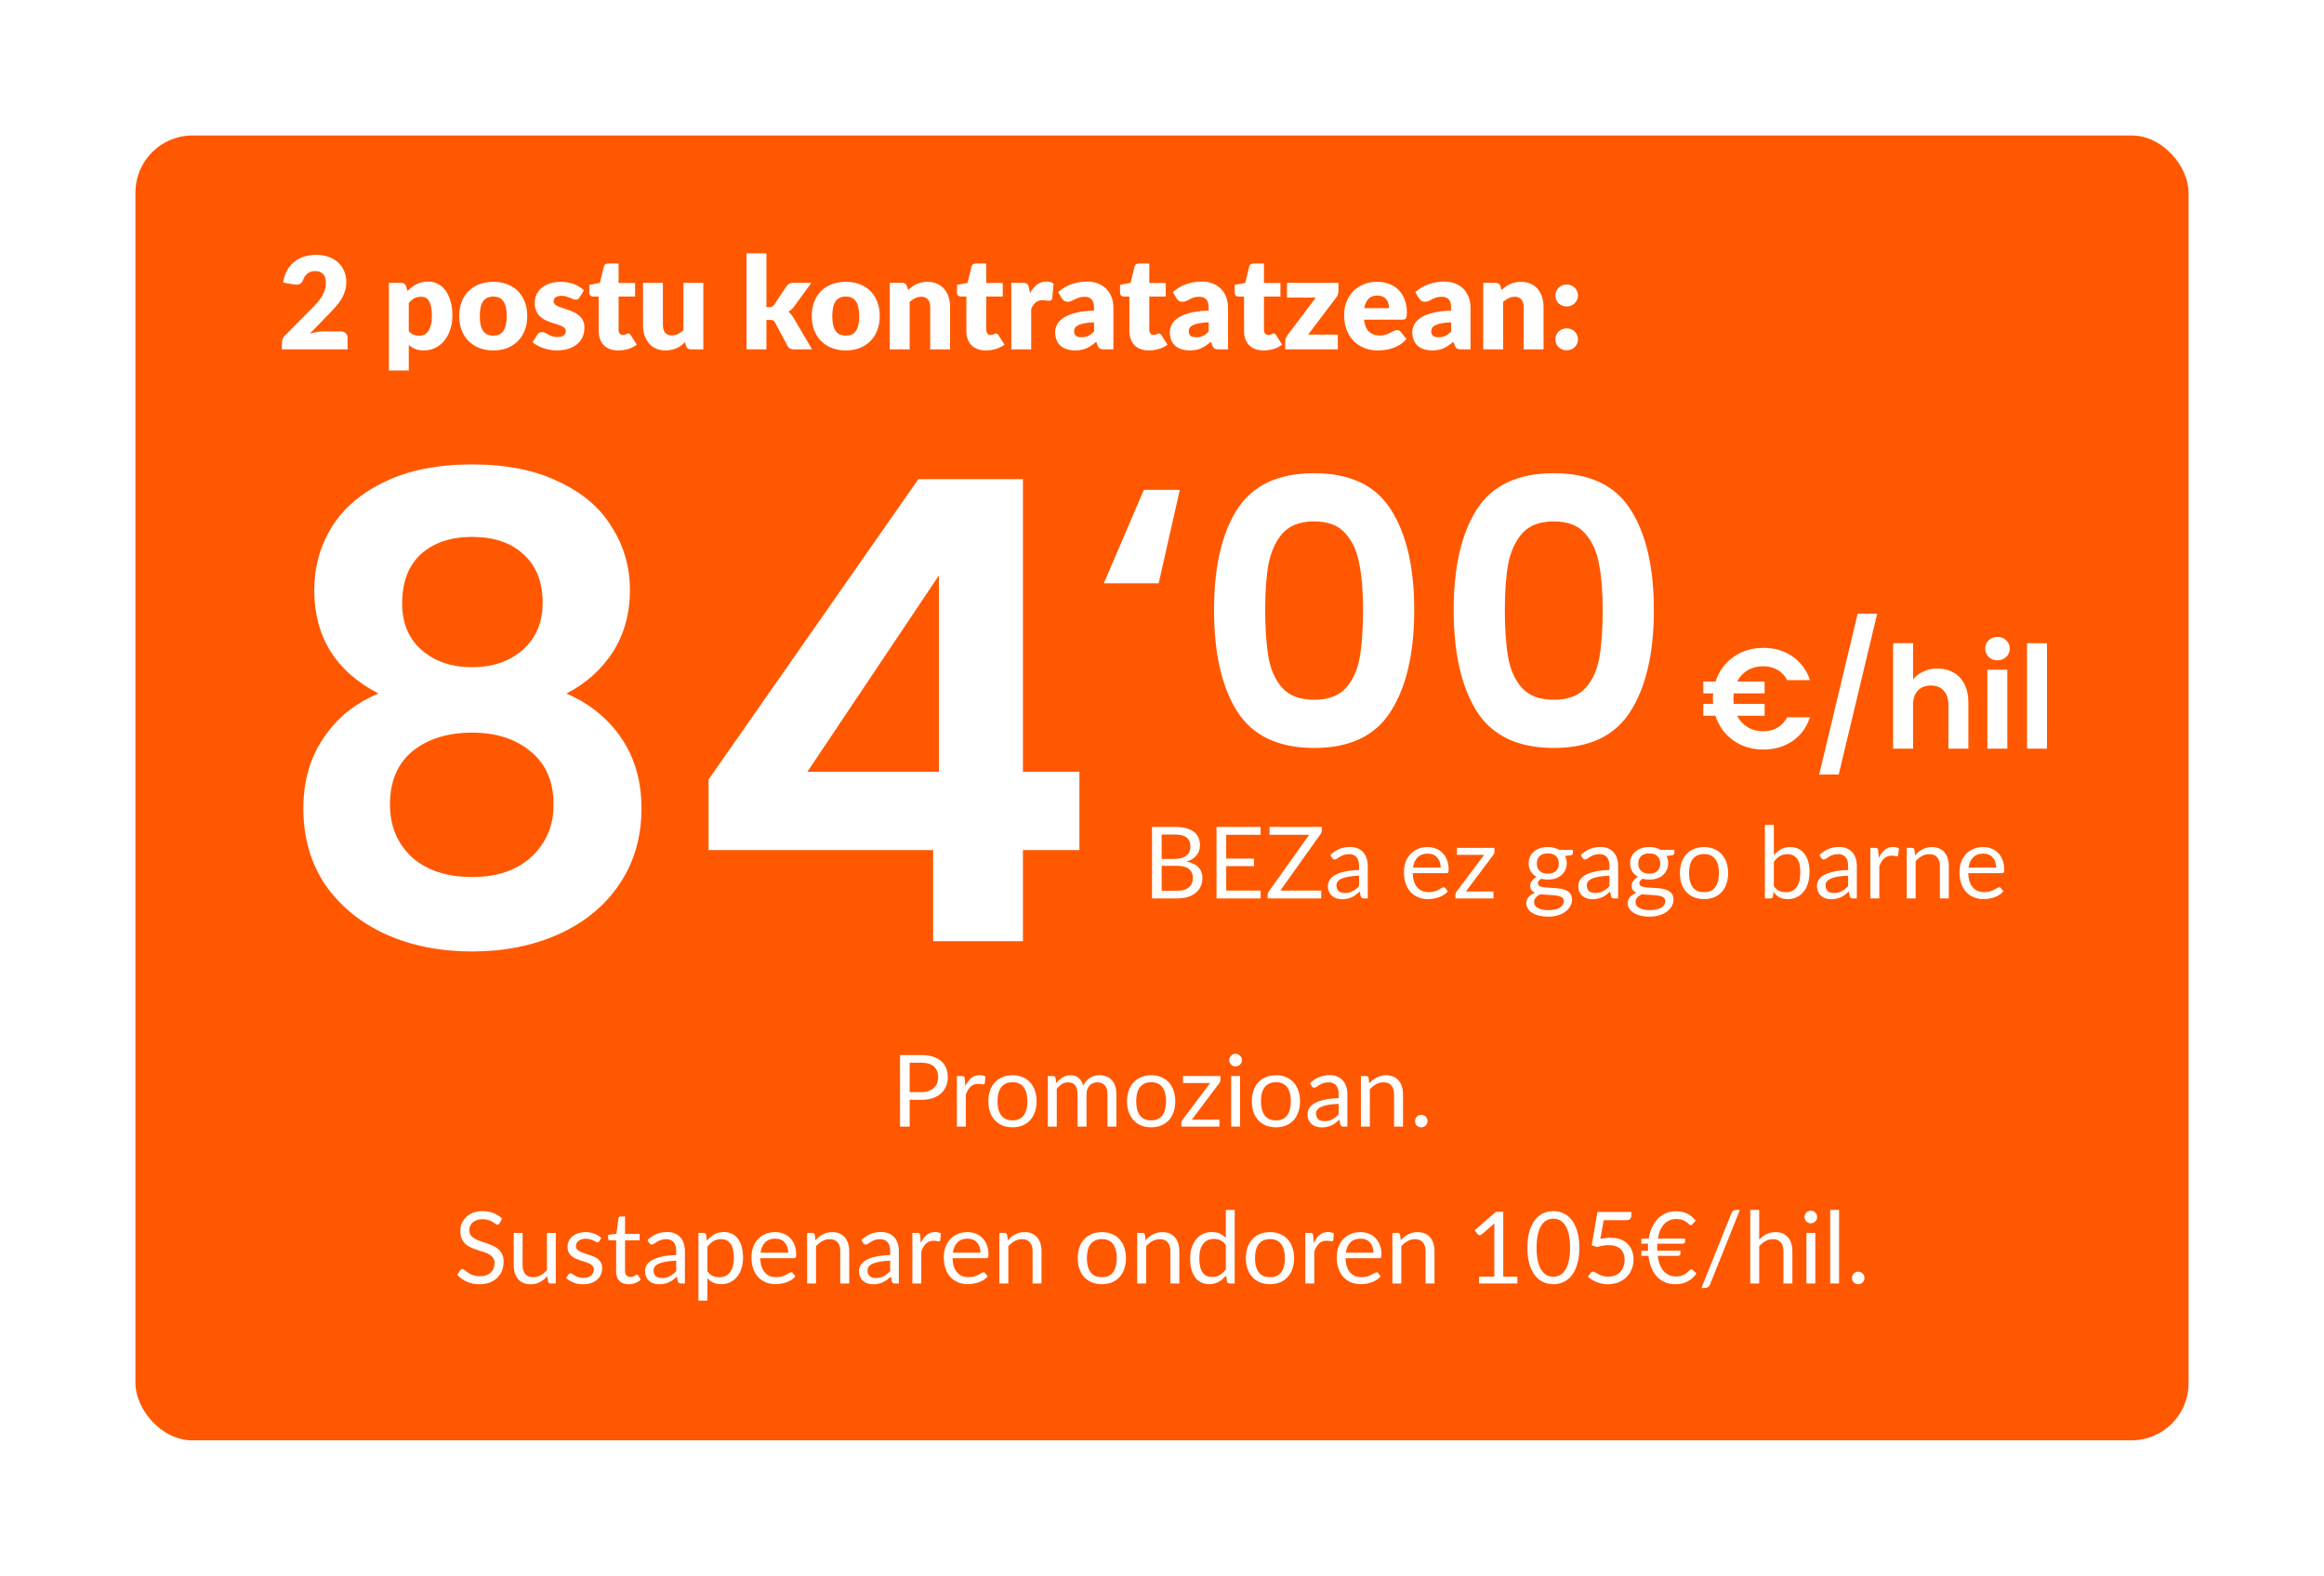 <svg width="326" height="221" viewBox="0 0 326 221" fill="none" xmlns="http://www.w3.org/2000/svg">
<g filter="url(#filter0_d_2455_3290)">
<rect x="15" y="14" width="288" height="183" rx="8" fill="#FF5800"/>
<path d="M43.784 41.48C44.084 41.48 44.321 41.564 44.495 41.732C44.669 41.894 44.756 42.11 44.756 42.38V44H35.54V43.1C35.54 42.926 35.576 42.74 35.648 42.542C35.72 42.344 35.846 42.164 36.026 42.002L39.806 38.195C40.13 37.871 40.412 37.562 40.652 37.268C40.892 36.974 41.09 36.686 41.246 36.404C41.402 36.116 41.519 35.831 41.597 35.549C41.675 35.261 41.714 34.958 41.714 34.64C41.714 34.118 41.588 33.719 41.336 33.443C41.09 33.161 40.712 33.02 40.202 33.02C39.788 33.02 39.437 33.131 39.149 33.353C38.867 33.569 38.672 33.839 38.564 34.163C38.438 34.493 38.273 34.712 38.069 34.82C37.865 34.928 37.574 34.952 37.196 34.892L35.72 34.631C35.816 33.977 35.999 33.407 36.269 32.921C36.545 32.435 36.884 32.03 37.286 31.706C37.694 31.382 38.159 31.142 38.681 30.986C39.203 30.824 39.764 30.743 40.364 30.743C41.012 30.743 41.594 30.839 42.11 31.031C42.632 31.217 43.076 31.478 43.442 31.814C43.808 32.15 44.087 32.552 44.279 33.02C44.477 33.482 44.576 33.992 44.576 34.55C44.576 35.03 44.507 35.474 44.369 35.882C44.237 36.29 44.054 36.68 43.82 37.052C43.586 37.418 43.313 37.775 43.001 38.123C42.695 38.465 42.368 38.813 42.02 39.167L39.455 41.795C39.785 41.693 40.112 41.615 40.436 41.561C40.76 41.507 41.06 41.48 41.336 41.48H43.784ZM53.342 41.462C53.552 41.69 53.78 41.852 54.026 41.948C54.272 42.044 54.53 42.092 54.8 42.092C55.058 42.092 55.295 42.041 55.511 41.939C55.727 41.837 55.913 41.675 56.069 41.453C56.231 41.225 56.357 40.931 56.447 40.571C56.537 40.211 56.582 39.773 56.582 39.257C56.582 38.765 56.546 38.351 56.474 38.015C56.402 37.679 56.3 37.409 56.168 37.205C56.042 36.995 55.889 36.845 55.709 36.755C55.529 36.665 55.328 36.62 55.106 36.62C54.698 36.62 54.362 36.695 54.098 36.845C53.834 36.995 53.582 37.214 53.342 37.502V41.462ZM53.171 35.819C53.537 35.429 53.951 35.111 54.413 34.865C54.881 34.613 55.436 34.487 56.078 34.487C56.564 34.487 57.014 34.595 57.428 34.811C57.842 35.027 58.199 35.339 58.499 35.747C58.799 36.155 59.033 36.656 59.201 37.25C59.375 37.838 59.462 38.507 59.462 39.257C59.462 39.959 59.363 40.607 59.165 41.201C58.973 41.795 58.7 42.311 58.346 42.749C57.998 43.187 57.578 43.529 57.086 43.775C56.6 44.021 56.06 44.144 55.466 44.144C54.98 44.144 54.572 44.075 54.242 43.937C53.912 43.799 53.612 43.613 53.342 43.379V46.961H50.552V34.667H52.28C52.628 34.667 52.856 34.823 52.964 35.135L53.171 35.819ZM65.208 34.523C65.916 34.523 66.561 34.634 67.143 34.856C67.725 35.078 68.223 35.396 68.637 35.81C69.057 36.224 69.381 36.728 69.609 37.322C69.843 37.91 69.96 38.573 69.96 39.311C69.96 40.055 69.843 40.727 69.609 41.327C69.381 41.921 69.057 42.428 68.637 42.848C68.223 43.262 67.725 43.583 67.143 43.811C66.561 44.033 65.916 44.144 65.208 44.144C64.494 44.144 63.843 44.033 63.255 43.811C62.673 43.583 62.169 43.262 61.743 42.848C61.323 42.428 60.996 41.921 60.762 41.327C60.534 40.727 60.42 40.055 60.42 39.311C60.42 38.573 60.534 37.91 60.762 37.322C60.996 36.728 61.323 36.224 61.743 35.81C62.169 35.396 62.673 35.078 63.255 34.856C63.843 34.634 64.494 34.523 65.208 34.523ZM65.208 42.074C65.85 42.074 66.321 41.849 66.621 41.399C66.927 40.943 67.08 40.253 67.08 39.329C67.08 38.405 66.927 37.718 66.621 37.268C66.321 36.818 65.85 36.593 65.208 36.593C64.548 36.593 64.065 36.818 63.759 37.268C63.453 37.718 63.3 38.405 63.3 39.329C63.3 40.253 63.453 40.943 63.759 41.399C64.065 41.849 64.548 42.074 65.208 42.074ZM77.296 36.71C77.224 36.824 77.146 36.905 77.062 36.953C76.984 37.001 76.882 37.025 76.756 37.025C76.624 37.025 76.492 36.998 76.36 36.944C76.228 36.884 76.084 36.821 75.928 36.755C75.778 36.689 75.607 36.629 75.415 36.575C75.223 36.515 75.004 36.485 74.758 36.485C74.404 36.485 74.131 36.554 73.939 36.692C73.753 36.824 73.66 37.01 73.66 37.25C73.66 37.424 73.72 37.568 73.84 37.682C73.966 37.796 74.131 37.898 74.335 37.988C74.539 38.072 74.77 38.153 75.028 38.231C75.286 38.309 75.55 38.396 75.82 38.492C76.09 38.588 76.354 38.702 76.612 38.834C76.87 38.96 77.101 39.119 77.305 39.311C77.509 39.497 77.671 39.725 77.791 39.995C77.917 40.265 77.98 40.589 77.98 40.967C77.98 41.429 77.896 41.855 77.728 42.245C77.56 42.635 77.308 42.971 76.972 43.253C76.642 43.535 76.231 43.754 75.739 43.91C75.253 44.066 74.692 44.144 74.056 44.144C73.738 44.144 73.42 44.114 73.102 44.054C72.784 43.994 72.475 43.913 72.175 43.811C71.881 43.709 71.608 43.589 71.356 43.451C71.104 43.307 70.888 43.154 70.708 42.992L71.356 41.966C71.428 41.846 71.518 41.753 71.626 41.687C71.74 41.615 71.884 41.579 72.058 41.579C72.22 41.579 72.364 41.615 72.49 41.687C72.622 41.759 72.763 41.837 72.913 41.921C73.063 42.005 73.237 42.083 73.435 42.155C73.639 42.227 73.894 42.263 74.2 42.263C74.416 42.263 74.599 42.242 74.749 42.2C74.899 42.152 75.019 42.089 75.109 42.011C75.199 41.933 75.265 41.846 75.307 41.75C75.349 41.654 75.37 41.555 75.37 41.453C75.37 41.267 75.307 41.114 75.181 40.994C75.055 40.874 74.89 40.772 74.686 40.688C74.482 40.598 74.248 40.517 73.984 40.445C73.726 40.367 73.462 40.28 73.192 40.184C72.922 40.088 72.655 39.974 72.391 39.842C72.133 39.704 71.902 39.533 71.698 39.329C71.494 39.119 71.329 38.864 71.203 38.564C71.077 38.264 71.014 37.901 71.014 37.475C71.014 37.079 71.089 36.704 71.239 36.35C71.395 35.99 71.626 35.675 71.932 35.405C72.238 35.135 72.622 34.922 73.084 34.766C73.546 34.604 74.086 34.523 74.704 34.523C75.04 34.523 75.364 34.553 75.676 34.613C75.994 34.673 76.291 34.757 76.567 34.865C76.843 34.973 77.095 35.102 77.323 35.252C77.551 35.396 77.752 35.555 77.926 35.729L77.296 36.71ZM82.719 44.144C82.275 44.144 81.882 44.081 81.54 43.955C81.204 43.823 80.919 43.64 80.686 43.406C80.457 43.166 80.284 42.878 80.163 42.542C80.043 42.206 79.984 41.831 79.984 41.417V36.593H79.192C79.047 36.593 78.924 36.548 78.823 36.458C78.721 36.362 78.669 36.224 78.669 36.044V34.955L80.154 34.667L80.704 32.39C80.775 32.102 80.98 31.958 81.316 31.958H82.773V34.685H85.087V36.593H82.773V41.228C82.773 41.444 82.825 41.624 82.927 41.768C83.034 41.906 83.188 41.975 83.385 41.975C83.487 41.975 83.572 41.966 83.638 41.948C83.71 41.924 83.769 41.9 83.817 41.876C83.871 41.846 83.919 41.822 83.962 41.804C84.01 41.78 84.064 41.768 84.124 41.768C84.207 41.768 84.273 41.789 84.322 41.831C84.376 41.867 84.43 41.927 84.484 42.011L85.329 43.334C84.969 43.604 84.564 43.808 84.115 43.946C83.665 44.078 83.2 44.144 82.719 44.144ZM94.659 34.667V44H92.931C92.583 44 92.355 43.844 92.247 43.532L92.085 42.992C91.905 43.166 91.719 43.325 91.527 43.469C91.335 43.607 91.128 43.727 90.906 43.829C90.69 43.925 90.453 44 90.195 44.054C89.943 44.114 89.667 44.144 89.367 44.144C88.857 44.144 88.404 44.057 88.008 43.883C87.618 43.703 87.288 43.454 87.018 43.136C86.748 42.818 86.544 42.443 86.406 42.011C86.268 41.579 86.199 41.105 86.199 40.589V34.667H88.989V40.589C88.989 41.051 89.094 41.408 89.304 41.66C89.514 41.912 89.823 42.038 90.231 42.038C90.537 42.038 90.822 41.975 91.086 41.849C91.356 41.717 91.617 41.54 91.869 41.318V34.667H94.659ZM103.51 30.527V38.078H103.924C104.098 38.078 104.23 38.054 104.32 38.006C104.41 37.952 104.5 37.865 104.59 37.745L106.354 35.117C106.462 34.967 106.585 34.856 106.723 34.784C106.861 34.706 107.038 34.667 107.254 34.667H109.81L107.398 37.988C107.17 38.288 106.9 38.534 106.588 38.726C106.726 38.828 106.852 38.948 106.966 39.086C107.08 39.218 107.188 39.368 107.29 39.536L109.918 44H107.398C107.188 44 107.008 43.967 106.858 43.901C106.708 43.829 106.582 43.706 106.48 43.532L104.716 40.229C104.632 40.079 104.545 39.983 104.455 39.941C104.365 39.893 104.23 39.869 104.05 39.869H103.51V44H100.72V30.527H103.51ZM114.655 34.523C115.363 34.523 116.008 34.634 116.59 34.856C117.172 35.078 117.67 35.396 118.084 35.81C118.504 36.224 118.828 36.728 119.056 37.322C119.29 37.91 119.407 38.573 119.407 39.311C119.407 40.055 119.29 40.727 119.056 41.327C118.828 41.921 118.504 42.428 118.084 42.848C117.67 43.262 117.172 43.583 116.59 43.811C116.008 44.033 115.363 44.144 114.655 44.144C113.941 44.144 113.29 44.033 112.702 43.811C112.12 43.583 111.616 43.262 111.19 42.848C110.77 42.428 110.443 41.921 110.209 41.327C109.981 40.727 109.867 40.055 109.867 39.311C109.867 38.573 109.981 37.91 110.209 37.322C110.443 36.728 110.77 36.224 111.19 35.81C111.616 35.396 112.12 35.078 112.702 34.856C113.29 34.634 113.941 34.523 114.655 34.523ZM114.655 42.074C115.297 42.074 115.768 41.849 116.068 41.399C116.374 40.943 116.527 40.253 116.527 39.329C116.527 38.405 116.374 37.718 116.068 37.268C115.768 36.818 115.297 36.593 114.655 36.593C113.995 36.593 113.512 36.818 113.206 37.268C112.9 37.718 112.747 38.405 112.747 39.329C112.747 40.253 112.9 40.943 113.206 41.399C113.512 41.849 113.995 42.074 114.655 42.074ZM123.386 35.675C123.566 35.507 123.752 35.351 123.944 35.207C124.136 35.063 124.34 34.943 124.556 34.847C124.778 34.745 125.015 34.667 125.267 34.613C125.525 34.553 125.804 34.523 126.104 34.523C126.614 34.523 127.064 34.613 127.454 34.793C127.85 34.967 128.183 35.213 128.453 35.531C128.723 35.843 128.927 36.218 129.065 36.656C129.203 37.088 129.272 37.559 129.272 38.069V44H126.482V38.069C126.482 37.613 126.377 37.259 126.167 37.007C125.957 36.749 125.648 36.62 125.24 36.62C124.934 36.62 124.646 36.686 124.376 36.818C124.112 36.944 123.854 37.118 123.602 37.34V44H120.812V34.667H122.54C122.888 34.667 123.116 34.823 123.224 35.135L123.386 35.675ZM134.294 44.144C133.85 44.144 133.457 44.081 133.115 43.955C132.779 43.823 132.494 43.64 132.26 43.406C132.032 43.166 131.858 42.878 131.738 42.542C131.618 42.206 131.558 41.831 131.558 41.417V36.593H130.766C130.622 36.593 130.499 36.548 130.397 36.458C130.295 36.362 130.244 36.224 130.244 36.044V34.955L131.729 34.667L132.278 32.39C132.35 32.102 132.554 31.958 132.89 31.958H134.348V34.685H136.661V36.593H134.348V41.228C134.348 41.444 134.399 41.624 134.501 41.768C134.609 41.906 134.762 41.975 134.96 41.975C135.062 41.975 135.146 41.966 135.212 41.948C135.284 41.924 135.344 41.9 135.392 41.876C135.446 41.846 135.494 41.822 135.536 41.804C135.584 41.78 135.638 41.768 135.698 41.768C135.782 41.768 135.848 41.789 135.896 41.831C135.95 41.867 136.004 41.927 136.058 42.011L136.904 43.334C136.544 43.604 136.139 43.808 135.689 43.946C135.239 44.078 134.774 44.144 134.294 44.144ZM140.473 36.107C140.761 35.603 141.091 35.207 141.463 34.919C141.841 34.631 142.273 34.487 142.759 34.487C143.179 34.487 143.521 34.586 143.785 34.784L143.605 36.836C143.575 36.968 143.524 37.058 143.452 37.106C143.386 37.154 143.293 37.178 143.173 37.178C143.125 37.178 143.062 37.175 142.984 37.169C142.906 37.163 142.825 37.157 142.741 37.151C142.657 37.139 142.57 37.13 142.48 37.124C142.396 37.112 142.318 37.106 142.246 37.106C141.838 37.106 141.511 37.214 141.265 37.43C141.025 37.646 140.821 37.946 140.653 38.33V44H137.863V34.667H139.519C139.657 34.667 139.771 34.679 139.861 34.703C139.957 34.727 140.035 34.766 140.095 34.82C140.161 34.868 140.209 34.934 140.239 35.018C140.275 35.102 140.305 35.204 140.329 35.324L140.473 36.107ZM149.463 40.202C148.905 40.226 148.446 40.274 148.086 40.346C147.726 40.418 147.441 40.508 147.231 40.616C147.021 40.724 146.874 40.847 146.79 40.985C146.712 41.123 146.673 41.273 146.673 41.435C146.673 41.753 146.76 41.978 146.934 42.11C147.108 42.236 147.363 42.299 147.699 42.299C148.059 42.299 148.374 42.236 148.644 42.11C148.914 41.984 149.187 41.78 149.463 41.498V40.202ZM144.441 35.963C145.005 35.465 145.629 35.096 146.313 34.856C147.003 34.61 147.741 34.487 148.527 34.487C149.091 34.487 149.598 34.58 150.048 34.766C150.504 34.946 150.888 35.201 151.2 35.531C151.518 35.855 151.761 36.242 151.929 36.692C152.097 37.142 152.181 37.634 152.181 38.168V44H150.903C150.639 44 150.438 43.964 150.3 43.892C150.168 43.82 150.057 43.67 149.967 43.442L149.769 42.929C149.535 43.127 149.31 43.301 149.094 43.451C148.878 43.601 148.653 43.73 148.419 43.838C148.191 43.94 147.945 44.015 147.681 44.063C147.423 44.117 147.135 44.144 146.817 44.144C146.391 44.144 146.004 44.09 145.656 43.982C145.308 43.868 145.011 43.703 144.765 43.487C144.525 43.271 144.339 43.004 144.207 42.686C144.075 42.362 144.009 41.99 144.009 41.57C144.009 41.234 144.093 40.895 144.261 40.553C144.429 40.205 144.72 39.89 145.134 39.608C145.548 39.32 146.106 39.08 146.808 38.888C147.51 38.696 148.395 38.588 149.463 38.564V38.168C149.463 37.622 149.349 37.229 149.121 36.989C148.899 36.743 148.581 36.62 148.167 36.62C147.837 36.62 147.567 36.656 147.357 36.728C147.147 36.8 146.958 36.881 146.79 36.971C146.628 37.061 146.469 37.142 146.313 37.214C146.157 37.286 145.971 37.322 145.755 37.322C145.563 37.322 145.401 37.274 145.269 37.178C145.137 37.082 145.029 36.968 144.945 36.836L144.441 35.963ZM157.163 44.144C156.719 44.144 156.326 44.081 155.984 43.955C155.648 43.823 155.363 43.64 155.129 43.406C154.901 43.166 154.727 42.878 154.607 42.542C154.487 42.206 154.427 41.831 154.427 41.417V36.593H153.635C153.491 36.593 153.368 36.548 153.266 36.458C153.164 36.362 153.113 36.224 153.113 36.044V34.955L154.598 34.667L155.147 32.39C155.219 32.102 155.423 31.958 155.759 31.958H157.217V34.685H159.53V36.593H157.217V41.228C157.217 41.444 157.268 41.624 157.37 41.768C157.478 41.906 157.631 41.975 157.829 41.975C157.931 41.975 158.015 41.966 158.081 41.948C158.153 41.924 158.213 41.9 158.261 41.876C158.315 41.846 158.363 41.822 158.405 41.804C158.453 41.78 158.507 41.768 158.567 41.768C158.651 41.768 158.717 41.789 158.765 41.831C158.819 41.867 158.873 41.927 158.927 42.011L159.773 43.334C159.413 43.604 159.008 43.808 158.558 43.946C158.108 44.078 157.643 44.144 157.163 44.144ZM165.547 40.202C164.989 40.226 164.53 40.274 164.17 40.346C163.81 40.418 163.525 40.508 163.315 40.616C163.105 40.724 162.958 40.847 162.874 40.985C162.796 41.123 162.757 41.273 162.757 41.435C162.757 41.753 162.844 41.978 163.018 42.11C163.192 42.236 163.447 42.299 163.783 42.299C164.143 42.299 164.458 42.236 164.728 42.11C164.998 41.984 165.271 41.78 165.547 41.498V40.202ZM160.525 35.963C161.089 35.465 161.713 35.096 162.397 34.856C163.087 34.61 163.825 34.487 164.611 34.487C165.175 34.487 165.682 34.58 166.132 34.766C166.588 34.946 166.972 35.201 167.284 35.531C167.602 35.855 167.845 36.242 168.013 36.692C168.181 37.142 168.265 37.634 168.265 38.168V44H166.987C166.723 44 166.522 43.964 166.384 43.892C166.252 43.82 166.141 43.67 166.051 43.442L165.853 42.929C165.619 43.127 165.394 43.301 165.178 43.451C164.962 43.601 164.737 43.73 164.503 43.838C164.275 43.94 164.029 44.015 163.765 44.063C163.507 44.117 163.219 44.144 162.901 44.144C162.475 44.144 162.088 44.09 161.74 43.982C161.392 43.868 161.095 43.703 160.849 43.487C160.609 43.271 160.423 43.004 160.291 42.686C160.159 42.362 160.093 41.99 160.093 41.57C160.093 41.234 160.177 40.895 160.345 40.553C160.513 40.205 160.804 39.89 161.218 39.608C161.632 39.32 162.19 39.08 162.892 38.888C163.594 38.696 164.479 38.588 165.547 38.564V38.168C165.547 37.622 165.433 37.229 165.205 36.989C164.983 36.743 164.665 36.62 164.251 36.62C163.921 36.62 163.651 36.656 163.441 36.728C163.231 36.8 163.042 36.881 162.874 36.971C162.712 37.061 162.553 37.142 162.397 37.214C162.241 37.286 162.055 37.322 161.839 37.322C161.647 37.322 161.485 37.274 161.353 37.178C161.221 37.082 161.113 36.968 161.029 36.836L160.525 35.963ZM173.247 44.144C172.803 44.144 172.41 44.081 172.068 43.955C171.732 43.823 171.447 43.64 171.213 43.406C170.985 43.166 170.811 42.878 170.691 42.542C170.571 42.206 170.511 41.831 170.511 41.417V36.593H169.719C169.575 36.593 169.452 36.548 169.35 36.458C169.248 36.362 169.197 36.224 169.197 36.044V34.955L170.682 34.667L171.231 32.39C171.303 32.102 171.507 31.958 171.843 31.958H173.301V34.685H175.614V36.593H173.301V41.228C173.301 41.444 173.352 41.624 173.454 41.768C173.562 41.906 173.715 41.975 173.913 41.975C174.015 41.975 174.099 41.966 174.165 41.948C174.237 41.924 174.297 41.9 174.345 41.876C174.399 41.846 174.447 41.822 174.489 41.804C174.537 41.78 174.591 41.768 174.651 41.768C174.735 41.768 174.801 41.789 174.849 41.831C174.903 41.867 174.957 41.927 175.011 42.011L175.857 43.334C175.497 43.604 175.092 43.808 174.642 43.946C174.192 44.078 173.727 44.144 173.247 44.144ZM183.755 35.783C183.755 35.975 183.722 36.161 183.656 36.341C183.59 36.521 183.503 36.668 183.395 36.782L179.498 41.93H183.665V44H176.285V42.866C176.285 42.752 176.315 42.608 176.375 42.434C176.435 42.26 176.525 42.098 176.645 41.948L180.578 36.737H176.537V34.667H183.755V35.783ZM190.848 38.213C190.848 37.991 190.818 37.775 190.758 37.565C190.704 37.355 190.611 37.169 190.479 37.007C190.353 36.839 190.185 36.704 189.975 36.602C189.765 36.5 189.51 36.449 189.21 36.449C188.682 36.449 188.268 36.602 187.968 36.908C187.668 37.208 187.47 37.643 187.374 38.213H190.848ZM187.338 39.833C187.428 40.613 187.665 41.18 188.049 41.534C188.433 41.882 188.928 42.056 189.534 42.056C189.858 42.056 190.137 42.017 190.371 41.939C190.605 41.861 190.812 41.774 190.992 41.678C191.178 41.582 191.346 41.495 191.496 41.417C191.652 41.339 191.814 41.3 191.982 41.3C192.204 41.3 192.372 41.381 192.486 41.543L193.296 42.542C193.008 42.872 192.696 43.142 192.36 43.352C192.03 43.556 191.688 43.718 191.334 43.838C190.986 43.952 190.635 44.03 190.281 44.072C189.933 44.12 189.6 44.144 189.282 44.144C188.628 44.144 188.013 44.039 187.437 43.829C186.867 43.613 186.366 43.295 185.934 42.875C185.508 42.455 185.169 41.933 184.917 41.309C184.671 40.685 184.548 39.959 184.548 39.131C184.548 38.507 184.653 37.916 184.863 37.358C185.079 36.8 185.385 36.311 185.781 35.891C186.183 35.471 186.666 35.138 187.23 34.892C187.8 34.646 188.442 34.523 189.156 34.523C189.774 34.523 190.338 34.619 190.848 34.811C191.364 35.003 191.805 35.282 192.171 35.648C192.543 36.014 192.831 36.464 193.035 36.998C193.245 37.526 193.35 38.126 193.35 38.798C193.35 39.008 193.341 39.179 193.323 39.311C193.305 39.443 193.272 39.548 193.224 39.626C193.176 39.704 193.11 39.758 193.026 39.788C192.948 39.818 192.846 39.833 192.72 39.833H187.338ZM199.561 40.202C199.003 40.226 198.544 40.274 198.184 40.346C197.824 40.418 197.539 40.508 197.329 40.616C197.119 40.724 196.972 40.847 196.888 40.985C196.81 41.123 196.771 41.273 196.771 41.435C196.771 41.753 196.858 41.978 197.032 42.11C197.206 42.236 197.461 42.299 197.797 42.299C198.157 42.299 198.472 42.236 198.742 42.11C199.012 41.984 199.285 41.78 199.561 41.498V40.202ZM194.539 35.963C195.103 35.465 195.727 35.096 196.411 34.856C197.101 34.61 197.839 34.487 198.625 34.487C199.189 34.487 199.696 34.58 200.146 34.766C200.602 34.946 200.986 35.201 201.298 35.531C201.616 35.855 201.859 36.242 202.027 36.692C202.195 37.142 202.279 37.634 202.279 38.168V44H201.001C200.737 44 200.536 43.964 200.398 43.892C200.266 43.82 200.155 43.67 200.065 43.442L199.867 42.929C199.633 43.127 199.408 43.301 199.192 43.451C198.976 43.601 198.751 43.73 198.517 43.838C198.289 43.94 198.043 44.015 197.779 44.063C197.521 44.117 197.233 44.144 196.915 44.144C196.489 44.144 196.102 44.09 195.754 43.982C195.406 43.868 195.109 43.703 194.863 43.487C194.623 43.271 194.437 43.004 194.305 42.686C194.173 42.362 194.107 41.99 194.107 41.57C194.107 41.234 194.191 40.895 194.359 40.553C194.527 40.205 194.818 39.89 195.232 39.608C195.646 39.32 196.204 39.08 196.906 38.888C197.608 38.696 198.493 38.588 199.561 38.564V38.168C199.561 37.622 199.447 37.229 199.219 36.989C198.997 36.743 198.679 36.62 198.265 36.62C197.935 36.62 197.665 36.656 197.455 36.728C197.245 36.8 197.056 36.881 196.888 36.971C196.726 37.061 196.567 37.142 196.411 37.214C196.255 37.286 196.069 37.322 195.853 37.322C195.661 37.322 195.499 37.274 195.367 37.178C195.235 37.082 195.127 36.968 195.043 36.836L194.539 35.963ZM206.636 35.675C206.816 35.507 207.002 35.351 207.194 35.207C207.386 35.063 207.59 34.943 207.806 34.847C208.028 34.745 208.265 34.667 208.517 34.613C208.775 34.553 209.054 34.523 209.354 34.523C209.864 34.523 210.314 34.613 210.704 34.793C211.1 34.967 211.433 35.213 211.703 35.531C211.973 35.843 212.177 36.218 212.315 36.656C212.453 37.088 212.522 37.559 212.522 38.069V44H209.732V38.069C209.732 37.613 209.627 37.259 209.417 37.007C209.207 36.749 208.898 36.62 208.49 36.62C208.184 36.62 207.896 36.686 207.626 36.818C207.362 36.944 207.104 37.118 206.852 37.34V44H204.062V34.667H205.79C206.138 34.667 206.366 34.823 206.474 35.135L206.636 35.675ZM214.184 42.587C214.184 42.371 214.223 42.17 214.301 41.984C214.385 41.798 214.496 41.636 214.634 41.498C214.778 41.36 214.946 41.252 215.138 41.174C215.33 41.09 215.54 41.048 215.768 41.048C215.99 41.048 216.197 41.09 216.389 41.174C216.581 41.252 216.749 41.36 216.893 41.498C217.037 41.636 217.148 41.798 217.226 41.984C217.31 42.17 217.352 42.371 217.352 42.587C217.352 42.803 217.31 43.007 217.226 43.199C217.148 43.385 217.037 43.547 216.893 43.685C216.749 43.823 216.581 43.931 216.389 44.009C216.197 44.087 215.99 44.126 215.768 44.126C215.54 44.126 215.33 44.087 215.138 44.009C214.946 43.931 214.778 43.823 214.634 43.685C214.496 43.547 214.385 43.385 214.301 43.199C214.223 43.007 214.184 42.803 214.184 42.587ZM214.184 36.44C214.184 36.224 214.223 36.023 214.301 35.837C214.385 35.651 214.496 35.489 214.634 35.351C214.778 35.213 214.946 35.105 215.138 35.027C215.33 34.943 215.54 34.901 215.768 34.901C215.99 34.901 216.197 34.943 216.389 35.027C216.581 35.105 216.749 35.213 216.893 35.351C217.037 35.489 217.148 35.651 217.226 35.837C217.31 36.023 217.352 36.224 217.352 36.44C217.352 36.656 217.31 36.86 217.226 37.052C217.148 37.238 217.037 37.4 216.893 37.538C216.749 37.676 216.581 37.784 216.389 37.862C216.197 37.94 215.99 37.979 215.768 37.979C215.54 37.979 215.33 37.94 215.138 37.862C214.946 37.784 214.778 37.676 214.634 37.538C214.496 37.4 214.385 37.238 214.301 37.052C214.223 36.86 214.184 36.656 214.184 36.44Z" fill="white"/>
<path d="M49.083 92.26C43.083 89.14 40.083 84.31 40.083 77.77C40.083 74.53 40.893 71.59 42.513 68.95C44.193 66.25 46.683 64.12 49.983 62.56C53.343 60.94 57.423 60.13 62.223 60.13C67.023 60.13 71.073 60.94 74.373 62.56C77.733 64.12 80.223 66.25 81.843 68.95C83.523 71.59 84.363 74.53 84.363 77.77C84.363 81.07 83.553 83.98 81.933 86.5C80.313 88.96 78.153 90.88 75.453 92.26C78.753 93.7 81.333 95.8 83.193 98.56C85.053 101.32 85.983 104.59 85.983 108.37C85.983 112.45 84.933 116.02 82.833 119.08C80.793 122.08 77.973 124.39 74.373 126.01C70.773 127.63 66.723 128.44 62.223 128.44C57.723 128.44 53.673 127.63 50.073 126.01C46.533 124.39 43.713 122.08 41.613 119.08C39.573 116.02 38.553 112.45 38.553 108.37C38.553 104.59 39.483 101.32 41.343 98.56C43.203 95.74 45.783 93.64 49.083 92.26ZM72.123 79.57C72.123 76.63 71.223 74.35 69.423 72.73C67.683 71.11 65.283 70.3 62.223 70.3C59.223 70.3 56.823 71.11 55.023 72.73C53.283 74.35 52.413 76.66 52.413 79.66C52.413 82.36 53.313 84.52 55.113 86.14C56.973 87.76 59.343 88.57 62.223 88.57C65.103 88.57 67.473 87.76 69.333 86.14C71.193 84.46 72.123 82.27 72.123 79.57ZM62.223 97.75C58.803 97.75 56.013 98.62 53.853 100.36C51.753 102.1 50.703 104.59 50.703 107.83C50.703 110.83 51.723 113.29 53.763 115.21C55.863 117.07 58.683 118 62.223 118C65.763 118 68.553 117.04 70.593 115.12C72.633 113.2 73.653 110.77 73.653 107.83C73.653 104.65 72.603 102.19 70.503 100.45C68.403 98.65 65.643 97.75 62.223 97.75ZM95.395 114.22V104.32L124.825 62.2H139.495V103.24H147.415V114.22H139.495V127H126.895V114.22H95.395ZM127.705 75.7L109.255 103.24H127.705V75.7Z" fill="white"/>
<path d="M158.531 76.808H150.835L156.451 63.704H161.495L158.531 76.808ZM166.299 80.552C166.299 74.555 167.374 69.857 169.523 66.46C171.707 63.063 175.312 61.364 180.339 61.364C185.366 61.364 188.954 63.063 191.103 66.46C193.287 69.857 194.379 74.555 194.379 80.552C194.379 86.584 193.287 91.316 191.103 94.748C188.954 98.18 185.366 99.896 180.339 99.896C175.312 99.896 171.707 98.18 169.523 94.748C167.374 91.316 166.299 86.584 166.299 80.552ZM187.203 80.552C187.203 77.987 187.03 75.837 186.683 74.104C186.371 72.336 185.712 70.897 184.707 69.788C183.736 68.679 182.28 68.124 180.339 68.124C178.398 68.124 176.924 68.679 175.919 69.788C174.948 70.897 174.29 72.336 173.943 74.104C173.631 75.837 173.475 77.987 173.475 80.552C173.475 83.187 173.631 85.405 173.943 87.208C174.255 88.976 174.914 90.415 175.919 91.524C176.924 92.599 178.398 93.136 180.339 93.136C182.28 93.136 183.754 92.599 184.759 91.524C185.764 90.415 186.423 88.976 186.735 87.208C187.047 85.405 187.203 83.187 187.203 80.552ZM199.916 80.552C199.916 74.555 200.991 69.857 203.14 66.46C205.324 63.063 208.929 61.364 213.956 61.364C218.983 61.364 222.571 63.063 224.72 66.46C226.904 69.857 227.996 74.555 227.996 80.552C227.996 86.584 226.904 91.316 224.72 94.748C222.571 98.18 218.983 99.896 213.956 99.896C208.929 99.896 205.324 98.18 203.14 94.748C200.991 91.316 199.916 86.584 199.916 80.552ZM220.82 80.552C220.82 77.987 220.647 75.837 220.3 74.104C219.988 72.336 219.329 70.897 218.324 69.788C217.353 68.679 215.897 68.124 213.956 68.124C212.015 68.124 210.541 68.679 209.536 69.788C208.565 70.897 207.907 72.336 207.56 74.104C207.248 75.837 207.092 77.987 207.092 80.552C207.092 83.187 207.248 85.405 207.56 87.208C207.872 88.976 208.531 90.415 209.536 91.524C210.541 92.599 212.015 93.136 213.956 93.136C215.897 93.136 217.371 92.599 218.376 91.524C219.381 90.415 220.04 88.976 220.352 87.208C220.664 85.405 220.82 83.187 220.82 80.552Z" fill="white"/>
<path d="M243.331 97.56C244.091 97.56 244.757 97.393 245.331 97.06C245.904 96.727 246.357 96.24 246.691 95.6H249.891C249.424 97.027 248.604 98.14 247.431 98.94C246.271 99.727 244.911 100.12 243.351 100.12C241.751 100.12 240.344 99.693 239.131 98.84C237.931 97.973 237.097 96.82 236.631 95.38H234.931V93.72H236.311C236.284 93.4 236.271 93.16 236.271 93C236.271 92.813 236.284 92.56 236.311 92.24H234.931V90.58H236.651C237.117 89.14 237.951 87.993 239.151 87.14C240.364 86.287 241.764 85.86 243.351 85.86C244.911 85.86 246.271 86.26 247.431 87.06C248.604 87.86 249.424 88.967 249.891 90.38H246.691C246.357 89.74 245.904 89.26 245.331 88.94C244.757 88.607 244.091 88.44 243.331 88.44C242.517 88.44 241.791 88.627 241.151 89C240.524 89.373 240.037 89.9 239.691 90.58H243.531V92.24H239.191C239.164 92.56 239.151 92.813 239.151 93C239.151 93.16 239.164 93.4 239.191 93.72H243.531V95.38H239.671C240.017 96.06 240.511 96.593 241.151 96.98C241.791 97.367 242.517 97.56 243.331 97.56ZM259.327 81.06L253.927 103.62H251.187L256.587 81.06H259.327ZM267.794 88.76C268.634 88.76 269.38 88.947 270.034 89.32C270.687 89.68 271.194 90.22 271.554 90.94C271.927 91.647 272.114 92.5 272.114 93.5V100H269.314V93.88C269.314 93 269.094 92.327 268.654 91.86C268.214 91.38 267.614 91.14 266.854 91.14C266.08 91.14 265.467 91.38 265.014 91.86C264.574 92.327 264.354 93 264.354 93.88V100H261.554V85.2H264.354V90.3C264.714 89.82 265.194 89.447 265.794 89.18C266.394 88.9 267.06 88.76 267.794 88.76ZM276.196 87.6C275.703 87.6 275.29 87.447 274.956 87.14C274.636 86.82 274.476 86.427 274.476 85.96C274.476 85.493 274.636 85.107 274.956 84.8C275.29 84.48 275.703 84.32 276.196 84.32C276.69 84.32 277.096 84.48 277.416 84.8C277.75 85.107 277.916 85.493 277.916 85.96C277.916 86.427 277.75 86.82 277.416 87.14C277.096 87.447 276.69 87.6 276.196 87.6ZM277.576 88.92V100H274.776V88.92H277.576ZM283.143 85.2V100H280.343V85.2H283.143Z" fill="white"/>
<path d="M161.119 119.922C161.507 119.922 161.84 119.878 162.12 119.789C162.4 119.7 162.629 119.577 162.806 119.418C162.988 119.255 163.121 119.063 163.205 118.844C163.289 118.62 163.331 118.375 163.331 118.109C163.331 117.591 163.147 117.183 162.778 116.884C162.41 116.581 161.857 116.429 161.119 116.429H158.949V119.922H161.119ZM158.949 112.04V115.463H160.741C161.124 115.463 161.455 115.421 161.735 115.337C162.02 115.253 162.253 115.136 162.435 114.987C162.622 114.838 162.76 114.658 162.848 114.448C162.937 114.233 162.981 114 162.981 113.748C162.981 113.155 162.804 112.724 162.449 112.453C162.095 112.178 161.544 112.04 160.797 112.04H158.949ZM160.797 110.969C161.413 110.969 161.943 111.03 162.386 111.151C162.834 111.272 163.201 111.445 163.485 111.669C163.775 111.893 163.987 112.168 164.122 112.495C164.258 112.817 164.325 113.181 164.325 113.587C164.325 113.834 164.286 114.072 164.206 114.301C164.132 114.525 164.017 114.735 163.863 114.931C163.709 115.127 163.513 115.304 163.275 115.463C163.042 115.617 162.767 115.743 162.449 115.841C163.187 115.981 163.74 116.245 164.108 116.632C164.482 117.015 164.668 117.519 164.668 118.144C164.668 118.569 164.589 118.956 164.43 119.306C164.276 119.656 164.048 119.957 163.744 120.209C163.446 120.461 163.077 120.657 162.638 120.797C162.2 120.932 161.7 121 161.14 121H157.598V110.969H160.797ZM172.837 119.894L172.83 121H166.649V110.969H172.83V112.075H168.007V115.407H171.913V116.471H168.007V119.894H172.837ZM181.421 111.473C181.421 111.627 181.375 111.776 181.281 111.921L175.604 119.894H181.337V121H173.819V120.468C173.819 120.393 173.831 120.323 173.854 120.258C173.882 120.193 173.915 120.13 173.952 120.069L179.643 112.075H174.085V110.969H181.421V111.473ZM186.645 117.808C186.071 117.827 185.581 117.873 185.175 117.948C184.774 118.018 184.445 118.111 184.188 118.228C183.936 118.345 183.752 118.482 183.635 118.641C183.523 118.8 183.467 118.977 183.467 119.173C183.467 119.36 183.498 119.521 183.558 119.656C183.619 119.791 183.701 119.903 183.803 119.992C183.911 120.076 184.034 120.139 184.174 120.181C184.319 120.218 184.473 120.237 184.636 120.237C184.856 120.237 185.056 120.216 185.238 120.174C185.42 120.127 185.591 120.062 185.749 119.978C185.913 119.894 186.067 119.794 186.211 119.677C186.361 119.56 186.505 119.427 186.645 119.278V117.808ZM182.62 114.91C183.012 114.532 183.435 114.25 183.887 114.063C184.34 113.876 184.842 113.783 185.392 113.783C185.789 113.783 186.141 113.848 186.449 113.979C186.757 114.11 187.016 114.292 187.226 114.525C187.436 114.758 187.595 115.041 187.702 115.372C187.81 115.703 187.863 116.067 187.863 116.464V121H187.31C187.189 121 187.096 120.981 187.03 120.944C186.965 120.902 186.914 120.823 186.876 120.706L186.736 120.034C186.55 120.207 186.368 120.361 186.19 120.496C186.013 120.627 185.826 120.739 185.63 120.832C185.434 120.921 185.224 120.988 185 121.035C184.781 121.086 184.536 121.112 184.265 121.112C183.99 121.112 183.731 121.075 183.488 121C183.246 120.921 183.033 120.804 182.851 120.65C182.674 120.496 182.532 120.302 182.424 120.069C182.322 119.831 182.27 119.551 182.27 119.229C182.27 118.949 182.347 118.681 182.501 118.424C182.655 118.163 182.905 117.932 183.25 117.731C183.596 117.53 184.046 117.367 184.601 117.241C185.157 117.11 185.838 117.036 186.645 117.017V116.464C186.645 115.913 186.526 115.498 186.288 115.218C186.05 114.933 185.703 114.791 185.245 114.791C184.937 114.791 184.678 114.831 184.468 114.91C184.263 114.985 184.083 115.071 183.929 115.169C183.78 115.262 183.649 115.349 183.537 115.428C183.43 115.503 183.323 115.54 183.215 115.54C183.131 115.54 183.059 115.519 182.998 115.477C182.938 115.43 182.886 115.374 182.844 115.309L182.62 114.91ZM198.089 116.681C198.089 116.392 198.047 116.128 197.963 115.89C197.884 115.647 197.765 115.44 197.606 115.267C197.452 115.09 197.263 114.954 197.039 114.861C196.815 114.763 196.561 114.714 196.276 114.714C195.679 114.714 195.205 114.889 194.855 115.239C194.51 115.584 194.295 116.065 194.211 116.681H198.089ZM199.097 120.006C198.943 120.193 198.759 120.356 198.544 120.496C198.33 120.631 198.099 120.743 197.851 120.832C197.609 120.921 197.357 120.986 197.095 121.028C196.834 121.075 196.575 121.098 196.318 121.098C195.828 121.098 195.376 121.016 194.96 120.853C194.55 120.685 194.193 120.442 193.889 120.125C193.591 119.803 193.357 119.406 193.189 118.935C193.021 118.464 192.937 117.922 192.937 117.311C192.937 116.816 193.012 116.354 193.161 115.925C193.315 115.496 193.535 115.125 193.819 114.812C194.104 114.495 194.452 114.247 194.862 114.07C195.273 113.888 195.735 113.797 196.248 113.797C196.673 113.797 197.065 113.869 197.424 114.014C197.788 114.154 198.101 114.359 198.362 114.63C198.628 114.896 198.836 115.227 198.985 115.624C199.135 116.016 199.209 116.464 199.209 116.968C199.209 117.164 199.188 117.295 199.146 117.36C199.104 117.425 199.025 117.458 198.908 117.458H194.169C194.183 117.906 194.244 118.296 194.351 118.627C194.463 118.958 194.617 119.236 194.813 119.46C195.009 119.679 195.243 119.845 195.513 119.957C195.784 120.064 196.087 120.118 196.423 120.118C196.736 120.118 197.004 120.083 197.228 120.013C197.457 119.938 197.653 119.859 197.816 119.775C197.98 119.691 198.115 119.614 198.222 119.544C198.334 119.469 198.43 119.432 198.509 119.432C198.612 119.432 198.691 119.472 198.747 119.551L199.097 120.006ZM205.633 114.441C205.633 114.53 205.617 114.616 205.584 114.7C205.556 114.784 205.516 114.856 205.465 114.917L201.622 120.027H205.5V121H200.159V120.482C200.159 120.421 200.173 120.351 200.201 120.272C200.229 120.188 200.271 120.109 200.327 120.034L204.191 114.889H200.376V113.909H205.633V114.441ZM213.123 117.535C213.375 117.535 213.597 117.5 213.788 117.43C213.979 117.36 214.14 117.262 214.271 117.136C214.402 117.01 214.5 116.861 214.565 116.688C214.63 116.511 214.663 116.317 214.663 116.107C214.663 115.673 214.53 115.328 214.264 115.071C214.003 114.814 213.622 114.686 213.123 114.686C212.619 114.686 212.234 114.814 211.968 115.071C211.707 115.328 211.576 115.673 211.576 116.107C211.576 116.317 211.609 116.511 211.674 116.688C211.744 116.861 211.844 117.01 211.975 117.136C212.106 117.262 212.267 117.36 212.458 117.43C212.649 117.5 212.871 117.535 213.123 117.535ZM215.37 121.385C215.37 121.212 215.321 121.072 215.223 120.965C215.125 120.858 214.992 120.774 214.824 120.713C214.661 120.652 214.469 120.61 214.25 120.587C214.031 120.559 213.797 120.538 213.55 120.524C213.307 120.51 213.06 120.496 212.808 120.482C212.556 120.468 212.313 120.445 212.08 120.412C211.819 120.533 211.604 120.687 211.436 120.874C211.273 121.056 211.191 121.271 211.191 121.518C211.191 121.677 211.231 121.824 211.31 121.959C211.394 122.099 211.52 122.218 211.688 122.316C211.856 122.419 212.066 122.498 212.318 122.554C212.575 122.615 212.876 122.645 213.221 122.645C213.557 122.645 213.858 122.615 214.124 122.554C214.39 122.493 214.614 122.407 214.796 122.295C214.983 122.183 215.125 122.05 215.223 121.896C215.321 121.742 215.37 121.572 215.37 121.385ZM216.637 114.189V114.651C216.637 114.805 216.539 114.903 216.343 114.945L215.538 115.05C215.697 115.358 215.776 115.699 215.776 116.072C215.776 116.417 215.708 116.732 215.573 117.017C215.442 117.297 215.26 117.537 215.027 117.738C214.794 117.939 214.514 118.093 214.187 118.2C213.86 118.307 213.506 118.361 213.123 118.361C212.792 118.361 212.479 118.321 212.185 118.242C212.036 118.335 211.921 118.436 211.842 118.543C211.763 118.646 211.723 118.751 211.723 118.858C211.723 119.026 211.791 119.154 211.926 119.243C212.066 119.327 212.248 119.388 212.472 119.425C212.696 119.462 212.95 119.486 213.235 119.495C213.524 119.504 213.818 119.521 214.117 119.544C214.42 119.563 214.714 119.598 214.999 119.649C215.288 119.7 215.545 119.784 215.769 119.901C215.993 120.018 216.173 120.179 216.308 120.384C216.448 120.589 216.518 120.855 216.518 121.182C216.518 121.485 216.441 121.779 216.287 122.064C216.138 122.349 215.921 122.601 215.636 122.82C215.351 123.044 215.001 123.221 214.586 123.352C214.175 123.487 213.711 123.555 213.193 123.555C212.675 123.555 212.222 123.504 211.835 123.401C211.448 123.298 211.126 123.161 210.869 122.988C210.612 122.815 210.419 122.615 210.288 122.386C210.162 122.162 210.099 121.926 210.099 121.679C210.099 121.329 210.209 121.033 210.428 120.79C210.647 120.547 210.948 120.354 211.331 120.209C211.121 120.116 210.953 119.992 210.827 119.838C210.706 119.679 210.645 119.467 210.645 119.201C210.645 119.098 210.664 118.993 210.701 118.886C210.738 118.774 210.794 118.664 210.869 118.557C210.948 118.445 211.044 118.34 211.156 118.242C211.268 118.144 211.399 118.058 211.548 117.983C211.198 117.787 210.925 117.528 210.729 117.206C210.533 116.879 210.435 116.501 210.435 116.072C210.435 115.727 210.5 115.414 210.631 115.134C210.766 114.849 210.953 114.609 211.191 114.413C211.429 114.212 211.711 114.058 212.038 113.951C212.369 113.844 212.731 113.79 213.123 113.79C213.431 113.79 213.718 113.825 213.984 113.895C214.25 113.96 214.493 114.058 214.712 114.189H216.637ZM221.768 117.808C221.194 117.827 220.704 117.873 220.298 117.948C219.897 118.018 219.568 118.111 219.311 118.228C219.059 118.345 218.875 118.482 218.758 118.641C218.646 118.8 218.59 118.977 218.59 119.173C218.59 119.36 218.621 119.521 218.681 119.656C218.742 119.791 218.824 119.903 218.926 119.992C219.034 120.076 219.157 120.139 219.297 120.181C219.442 120.218 219.596 120.237 219.759 120.237C219.979 120.237 220.179 120.216 220.361 120.174C220.543 120.127 220.714 120.062 220.872 119.978C221.036 119.894 221.19 119.794 221.334 119.677C221.484 119.56 221.628 119.427 221.768 119.278V117.808ZM217.743 114.91C218.135 114.532 218.558 114.25 219.01 114.063C219.463 113.876 219.965 113.783 220.515 113.783C220.912 113.783 221.264 113.848 221.572 113.979C221.88 114.11 222.139 114.292 222.349 114.525C222.559 114.758 222.718 115.041 222.825 115.372C222.933 115.703 222.986 116.067 222.986 116.464V121H222.433C222.312 121 222.219 120.981 222.153 120.944C222.088 120.902 222.037 120.823 221.999 120.706L221.859 120.034C221.673 120.207 221.491 120.361 221.313 120.496C221.136 120.627 220.949 120.739 220.753 120.832C220.557 120.921 220.347 120.988 220.123 121.035C219.904 121.086 219.659 121.112 219.388 121.112C219.113 121.112 218.854 121.075 218.611 121C218.369 120.921 218.156 120.804 217.974 120.65C217.797 120.496 217.655 120.302 217.547 120.069C217.445 119.831 217.393 119.551 217.393 119.229C217.393 118.949 217.47 118.681 217.624 118.424C217.778 118.163 218.028 117.932 218.373 117.731C218.719 117.53 219.169 117.367 219.724 117.241C220.28 117.11 220.961 117.036 221.768 117.017V116.464C221.768 115.913 221.649 115.498 221.411 115.218C221.173 114.933 220.826 114.791 220.368 114.791C220.06 114.791 219.801 114.831 219.591 114.91C219.386 114.985 219.206 115.071 219.052 115.169C218.903 115.262 218.772 115.349 218.66 115.428C218.553 115.503 218.446 115.54 218.338 115.54C218.254 115.54 218.182 115.519 218.121 115.477C218.061 115.43 218.009 115.374 217.967 115.309L217.743 114.91ZM227.355 117.535C227.607 117.535 227.829 117.5 228.02 117.43C228.212 117.36 228.373 117.262 228.503 117.136C228.634 117.01 228.732 116.861 228.797 116.688C228.863 116.511 228.895 116.317 228.895 116.107C228.895 115.673 228.762 115.328 228.496 115.071C228.235 114.814 227.855 114.686 227.355 114.686C226.851 114.686 226.466 114.814 226.2 115.071C225.939 115.328 225.808 115.673 225.808 116.107C225.808 116.317 225.841 116.511 225.906 116.688C225.976 116.861 226.077 117.01 226.207 117.136C226.338 117.262 226.499 117.36 226.69 117.43C226.882 117.5 227.103 117.535 227.355 117.535ZM229.602 121.385C229.602 121.212 229.553 121.072 229.455 120.965C229.357 120.858 229.224 120.774 229.056 120.713C228.893 120.652 228.702 120.61 228.482 120.587C228.263 120.559 228.03 120.538 227.782 120.524C227.54 120.51 227.292 120.496 227.04 120.482C226.788 120.468 226.546 120.445 226.312 120.412C226.051 120.533 225.836 120.687 225.668 120.874C225.505 121.056 225.423 121.271 225.423 121.518C225.423 121.677 225.463 121.824 225.542 121.959C225.626 122.099 225.752 122.218 225.92 122.316C226.088 122.419 226.298 122.498 226.55 122.554C226.807 122.615 227.108 122.645 227.453 122.645C227.789 122.645 228.09 122.615 228.356 122.554C228.622 122.493 228.846 122.407 229.028 122.295C229.215 122.183 229.357 122.05 229.455 121.896C229.553 121.742 229.602 121.572 229.602 121.385ZM230.869 114.189V114.651C230.869 114.805 230.771 114.903 230.575 114.945L229.77 115.05C229.929 115.358 230.008 115.699 230.008 116.072C230.008 116.417 229.941 116.732 229.805 117.017C229.675 117.297 229.493 117.537 229.259 117.738C229.026 117.939 228.746 118.093 228.419 118.2C228.093 118.307 227.738 118.361 227.355 118.361C227.024 118.361 226.711 118.321 226.417 118.242C226.268 118.335 226.154 118.436 226.074 118.543C225.995 118.646 225.955 118.751 225.955 118.858C225.955 119.026 226.023 119.154 226.158 119.243C226.298 119.327 226.48 119.388 226.704 119.425C226.928 119.462 227.183 119.486 227.467 119.495C227.757 119.504 228.051 119.521 228.349 119.544C228.653 119.563 228.947 119.598 229.231 119.649C229.521 119.7 229.777 119.784 230.001 119.901C230.225 120.018 230.405 120.179 230.54 120.384C230.68 120.589 230.75 120.855 230.75 121.182C230.75 121.485 230.673 121.779 230.519 122.064C230.37 122.349 230.153 122.601 229.868 122.82C229.584 123.044 229.234 123.221 228.818 123.352C228.408 123.487 227.943 123.555 227.425 123.555C226.907 123.555 226.455 123.504 226.067 123.401C225.68 123.298 225.358 123.161 225.101 122.988C224.845 122.815 224.651 122.615 224.52 122.386C224.394 122.162 224.331 121.926 224.331 121.679C224.331 121.329 224.441 121.033 224.66 120.79C224.88 120.547 225.181 120.354 225.563 120.209C225.353 120.116 225.185 119.992 225.059 119.838C224.938 119.679 224.877 119.467 224.877 119.201C224.877 119.098 224.896 118.993 224.933 118.886C224.971 118.774 225.027 118.664 225.101 118.557C225.181 118.445 225.276 118.34 225.388 118.242C225.5 118.144 225.631 118.058 225.78 117.983C225.43 117.787 225.157 117.528 224.961 117.206C224.765 116.879 224.667 116.501 224.667 116.072C224.667 115.727 224.733 115.414 224.863 115.134C224.999 114.849 225.185 114.609 225.423 114.413C225.661 114.212 225.944 114.058 226.27 113.951C226.602 113.844 226.963 113.79 227.355 113.79C227.663 113.79 227.95 113.825 228.216 113.895C228.482 113.96 228.725 114.058 228.944 114.189H230.869ZM235.038 113.797C235.556 113.797 236.022 113.883 236.438 114.056C236.853 114.229 237.208 114.474 237.502 114.791C237.796 115.108 238.02 115.493 238.174 115.946C238.332 116.394 238.412 116.896 238.412 117.451C238.412 118.011 238.332 118.515 238.174 118.963C238.02 119.411 237.796 119.794 237.502 120.111C237.208 120.428 236.853 120.673 236.438 120.846C236.022 121.014 235.556 121.098 235.038 121.098C234.515 121.098 234.044 121.014 233.624 120.846C233.208 120.673 232.854 120.428 232.56 120.111C232.266 119.794 232.039 119.411 231.881 118.963C231.727 118.515 231.65 118.011 231.65 117.451C231.65 116.896 231.727 116.394 231.881 115.946C232.039 115.493 232.266 115.108 232.56 114.791C232.854 114.474 233.208 114.229 233.624 114.056C234.044 113.883 234.515 113.797 235.038 113.797ZM235.038 120.125C235.738 120.125 236.26 119.892 236.606 119.425C236.951 118.954 237.124 118.298 237.124 117.458C237.124 116.613 236.951 115.955 236.606 115.484C236.26 115.013 235.738 114.777 235.038 114.777C234.683 114.777 234.373 114.838 234.107 114.959C233.845 115.08 233.626 115.255 233.449 115.484C233.276 115.713 233.145 115.995 233.057 116.331C232.973 116.662 232.931 117.038 232.931 117.458C232.931 118.298 233.103 118.954 233.449 119.425C233.799 119.892 234.328 120.125 235.038 120.125ZM244.827 119.292C245.056 119.6 245.305 119.817 245.576 119.943C245.851 120.069 246.152 120.132 246.479 120.132C247.146 120.132 247.657 119.896 248.012 119.425C248.367 118.954 248.544 118.251 248.544 117.318C248.544 116.45 248.385 115.813 248.068 115.407C247.755 114.996 247.307 114.791 246.724 114.791C246.318 114.791 245.963 114.884 245.66 115.071C245.361 115.258 245.084 115.521 244.827 115.862V119.292ZM244.827 114.931C245.126 114.586 245.462 114.31 245.835 114.105C246.213 113.9 246.647 113.797 247.137 113.797C247.552 113.797 247.926 113.876 248.257 114.035C248.593 114.194 248.878 114.425 249.111 114.728C249.344 115.027 249.522 115.391 249.643 115.82C249.769 116.249 249.832 116.732 249.832 117.269C249.832 117.843 249.762 118.366 249.622 118.837C249.482 119.308 249.279 119.712 249.013 120.048C248.752 120.379 248.432 120.638 248.054 120.825C247.676 121.007 247.251 121.098 246.78 121.098C246.313 121.098 245.919 121.012 245.597 120.839C245.28 120.662 245.002 120.412 244.764 120.09L244.701 120.734C244.664 120.911 244.556 121 244.379 121H243.574V110.689H244.827V114.931ZM255.251 117.808C254.677 117.827 254.187 117.873 253.781 117.948C253.38 118.018 253.051 118.111 252.794 118.228C252.542 118.345 252.358 118.482 252.241 118.641C252.129 118.8 252.073 118.977 252.073 119.173C252.073 119.36 252.103 119.521 252.164 119.656C252.225 119.791 252.306 119.903 252.409 119.992C252.516 120.076 252.64 120.139 252.78 120.181C252.925 120.218 253.079 120.237 253.242 120.237C253.461 120.237 253.662 120.216 253.844 120.174C254.026 120.127 254.196 120.062 254.355 119.978C254.518 119.894 254.672 119.794 254.817 119.677C254.966 119.56 255.111 119.427 255.251 119.278V117.808ZM251.226 114.91C251.618 114.532 252.04 114.25 252.493 114.063C252.946 113.876 253.447 113.783 253.998 113.783C254.395 113.783 254.747 113.848 255.055 113.979C255.363 114.11 255.622 114.292 255.832 114.525C256.042 114.758 256.201 115.041 256.308 115.372C256.415 115.703 256.469 116.067 256.469 116.464V121H255.916C255.795 121 255.701 120.981 255.636 120.944C255.571 120.902 255.519 120.823 255.482 120.706L255.342 120.034C255.155 120.207 254.973 120.361 254.796 120.496C254.619 120.627 254.432 120.739 254.236 120.832C254.04 120.921 253.83 120.988 253.606 121.035C253.387 121.086 253.142 121.112 252.871 121.112C252.596 121.112 252.337 121.075 252.094 121C251.851 120.921 251.639 120.804 251.457 120.65C251.28 120.496 251.137 120.302 251.03 120.069C250.927 119.831 250.876 119.551 250.876 119.229C250.876 118.949 250.953 118.681 251.107 118.424C251.261 118.163 251.511 117.932 251.856 117.731C252.201 117.53 252.652 117.367 253.207 117.241C253.762 117.11 254.444 117.036 255.251 117.017V116.464C255.251 115.913 255.132 115.498 254.894 115.218C254.656 114.933 254.308 114.791 253.851 114.791C253.543 114.791 253.284 114.831 253.074 114.91C252.869 114.985 252.689 115.071 252.535 115.169C252.386 115.262 252.255 115.349 252.143 115.428C252.036 115.503 251.928 115.54 251.821 115.54C251.737 115.54 251.665 115.519 251.604 115.477C251.543 115.43 251.492 115.374 251.45 115.309L251.226 114.91ZM259.55 115.33C259.774 114.845 260.049 114.467 260.376 114.196C260.703 113.921 261.102 113.783 261.573 113.783C261.722 113.783 261.865 113.799 262 113.832C262.14 113.865 262.264 113.916 262.371 113.986L262.28 114.917C262.252 115.034 262.182 115.092 262.07 115.092C262.005 115.092 261.909 115.078 261.783 115.05C261.657 115.022 261.515 115.008 261.356 115.008C261.132 115.008 260.931 115.041 260.754 115.106C260.581 115.171 260.425 115.269 260.285 115.4C260.15 115.526 260.026 115.685 259.914 115.876C259.807 116.063 259.709 116.277 259.62 116.52V121H258.367V113.909H259.081C259.216 113.909 259.31 113.935 259.361 113.986C259.412 114.037 259.447 114.126 259.466 114.252L259.55 115.33ZM264.642 114.938C264.796 114.765 264.96 114.609 265.132 114.469C265.305 114.329 265.487 114.21 265.678 114.112C265.874 114.009 266.08 113.932 266.294 113.881C266.514 113.825 266.749 113.797 267.001 113.797C267.389 113.797 267.729 113.862 268.023 113.993C268.322 114.119 268.569 114.301 268.765 114.539C268.966 114.772 269.118 115.055 269.22 115.386C269.323 115.717 269.374 116.084 269.374 116.485V121H268.121V116.485C268.121 115.948 267.998 115.533 267.75 115.239C267.508 114.94 267.137 114.791 266.637 114.791C266.269 114.791 265.923 114.88 265.601 115.057C265.284 115.234 264.99 115.475 264.719 115.778V121H263.466V113.909H264.215C264.393 113.909 264.502 113.995 264.544 114.168L264.642 114.938ZM276.019 116.681C276.019 116.392 275.977 116.128 275.893 115.89C275.814 115.647 275.695 115.44 275.536 115.267C275.382 115.09 275.193 114.954 274.969 114.861C274.745 114.763 274.491 114.714 274.206 114.714C273.609 114.714 273.135 114.889 272.785 115.239C272.44 115.584 272.225 116.065 272.141 116.681H276.019ZM277.027 120.006C276.873 120.193 276.689 120.356 276.474 120.496C276.259 120.631 276.028 120.743 275.781 120.832C275.538 120.921 275.286 120.986 275.025 121.028C274.764 121.075 274.505 121.098 274.248 121.098C273.758 121.098 273.305 121.016 272.89 120.853C272.479 120.685 272.122 120.442 271.819 120.125C271.52 119.803 271.287 119.406 271.119 118.935C270.951 118.464 270.867 117.922 270.867 117.311C270.867 116.816 270.942 116.354 271.091 115.925C271.245 115.496 271.464 115.125 271.749 114.812C272.034 114.495 272.381 114.247 272.792 114.07C273.203 113.888 273.665 113.797 274.178 113.797C274.603 113.797 274.995 113.869 275.354 114.014C275.718 114.154 276.031 114.359 276.292 114.63C276.558 114.896 276.766 115.227 276.915 115.624C277.064 116.016 277.139 116.464 277.139 116.968C277.139 117.164 277.118 117.295 277.076 117.36C277.034 117.425 276.955 117.458 276.838 117.458H272.099C272.113 117.906 272.174 118.296 272.281 118.627C272.393 118.958 272.547 119.236 272.743 119.46C272.939 119.679 273.172 119.845 273.443 119.957C273.714 120.064 274.017 120.118 274.353 120.118C274.666 120.118 274.934 120.083 275.158 120.013C275.387 119.938 275.583 119.859 275.746 119.775C275.909 119.691 276.045 119.614 276.152 119.544C276.264 119.469 276.36 119.432 276.439 119.432C276.542 119.432 276.621 119.472 276.677 119.551L277.027 120.006Z" fill="white"/>
<path d="M125.214 148.17C125.601 148.17 125.942 148.119 126.236 148.016C126.534 147.913 126.784 147.771 126.985 147.589C127.19 147.402 127.344 147.181 127.447 146.924C127.549 146.667 127.601 146.385 127.601 146.077C127.601 145.438 127.402 144.938 127.006 144.579C126.614 144.22 126.016 144.04 125.214 144.04H123.604V148.17H125.214ZM125.214 142.969C125.848 142.969 126.399 143.044 126.866 143.193C127.337 143.338 127.727 143.545 128.035 143.816C128.343 144.087 128.571 144.413 128.721 144.796C128.875 145.179 128.952 145.606 128.952 146.077C128.952 146.544 128.87 146.971 128.707 147.358C128.543 147.745 128.303 148.079 127.986 148.359C127.673 148.639 127.283 148.858 126.817 149.017C126.355 149.171 125.82 149.248 125.214 149.248H123.604V153H122.253V142.969H125.214ZM131.413 147.33C131.637 146.845 131.912 146.467 132.239 146.196C132.566 145.921 132.965 145.783 133.436 145.783C133.585 145.783 133.728 145.799 133.863 145.832C134.003 145.865 134.127 145.916 134.234 145.986L134.143 146.917C134.115 147.034 134.045 147.092 133.933 147.092C133.868 147.092 133.772 147.078 133.646 147.05C133.52 147.022 133.378 147.008 133.219 147.008C132.995 147.008 132.794 147.041 132.617 147.106C132.444 147.171 132.288 147.269 132.148 147.4C132.013 147.526 131.889 147.685 131.777 147.876C131.67 148.063 131.572 148.277 131.483 148.52V153H130.23V145.909H130.944C131.079 145.909 131.173 145.935 131.224 145.986C131.275 146.037 131.31 146.126 131.329 146.252L131.413 147.33ZM138.032 145.797C138.55 145.797 139.016 145.883 139.432 146.056C139.847 146.229 140.202 146.474 140.496 146.791C140.79 147.108 141.014 147.493 141.168 147.946C141.326 148.394 141.406 148.896 141.406 149.451C141.406 150.011 141.326 150.515 141.168 150.963C141.014 151.411 140.79 151.794 140.496 152.111C140.202 152.428 139.847 152.673 139.432 152.846C139.016 153.014 138.55 153.098 138.032 153.098C137.509 153.098 137.038 153.014 136.618 152.846C136.202 152.673 135.848 152.428 135.554 152.111C135.26 151.794 135.033 151.411 134.875 150.963C134.721 150.515 134.644 150.011 134.644 149.451C134.644 148.896 134.721 148.394 134.875 147.946C135.033 147.493 135.26 147.108 135.554 146.791C135.848 146.474 136.202 146.229 136.618 146.056C137.038 145.883 137.509 145.797 138.032 145.797ZM138.032 152.125C138.732 152.125 139.254 151.892 139.6 151.425C139.945 150.954 140.118 150.298 140.118 149.458C140.118 148.613 139.945 147.955 139.6 147.484C139.254 147.013 138.732 146.777 138.032 146.777C137.677 146.777 137.367 146.838 137.101 146.959C136.839 147.08 136.62 147.255 136.443 147.484C136.27 147.713 136.139 147.995 136.051 148.331C135.967 148.662 135.925 149.038 135.925 149.458C135.925 150.298 136.097 150.954 136.443 151.425C136.793 151.892 137.322 152.125 138.032 152.125ZM142.986 153V145.909H143.735C143.912 145.909 144.022 145.995 144.064 146.168L144.155 146.896C144.416 146.574 144.71 146.31 145.037 146.105C145.364 145.9 145.742 145.797 146.171 145.797C146.647 145.797 147.032 145.93 147.326 146.196C147.625 146.462 147.839 146.821 147.97 147.274C148.073 147.017 148.203 146.796 148.362 146.609C148.525 146.422 148.707 146.268 148.908 146.147C149.109 146.026 149.321 145.937 149.545 145.881C149.774 145.825 150.005 145.797 150.238 145.797C150.611 145.797 150.943 145.858 151.232 145.979C151.526 146.096 151.773 146.268 151.974 146.497C152.179 146.726 152.336 147.008 152.443 147.344C152.55 147.675 152.604 148.056 152.604 148.485V153H151.351V148.485C151.351 147.93 151.23 147.51 150.987 147.225C150.744 146.936 150.394 146.791 149.937 146.791C149.732 146.791 149.536 146.828 149.349 146.903C149.167 146.973 149.006 147.078 148.866 147.218C148.726 147.358 148.614 147.535 148.53 147.75C148.451 147.96 148.411 148.205 148.411 148.485V153H147.158V148.485C147.158 147.916 147.044 147.491 146.815 147.211C146.586 146.931 146.253 146.791 145.814 146.791C145.506 146.791 145.221 146.875 144.96 147.043C144.699 147.206 144.458 147.43 144.239 147.715V153H142.986ZM157.487 145.797C158.005 145.797 158.471 145.883 158.887 146.056C159.302 146.229 159.657 146.474 159.951 146.791C160.245 147.108 160.469 147.493 160.623 147.946C160.781 148.394 160.861 148.896 160.861 149.451C160.861 150.011 160.781 150.515 160.623 150.963C160.469 151.411 160.245 151.794 159.951 152.111C159.657 152.428 159.302 152.673 158.887 152.846C158.471 153.014 158.005 153.098 157.487 153.098C156.964 153.098 156.493 153.014 156.073 152.846C155.657 152.673 155.303 152.428 155.009 152.111C154.715 151.794 154.488 151.411 154.33 150.963C154.176 150.515 154.099 150.011 154.099 149.451C154.099 148.896 154.176 148.394 154.33 147.946C154.488 147.493 154.715 147.108 155.009 146.791C155.303 146.474 155.657 146.229 156.073 146.056C156.493 145.883 156.964 145.797 157.487 145.797ZM157.487 152.125C158.187 152.125 158.709 151.892 159.055 151.425C159.4 150.954 159.573 150.298 159.573 149.458C159.573 148.613 159.4 147.955 159.055 147.484C158.709 147.013 158.187 146.777 157.487 146.777C157.132 146.777 156.822 146.838 156.556 146.959C156.294 147.08 156.075 147.255 155.898 147.484C155.725 147.713 155.594 147.995 155.506 148.331C155.422 148.662 155.38 149.038 155.38 149.458C155.38 150.298 155.552 150.954 155.898 151.425C156.248 151.892 156.777 152.125 157.487 152.125ZM167.197 146.441C167.197 146.53 167.181 146.616 167.148 146.7C167.12 146.784 167.081 146.856 167.029 146.917L163.186 152.027H167.064V153H161.723V152.482C161.723 152.421 161.737 152.351 161.765 152.272C161.793 152.188 161.835 152.109 161.891 152.034L165.755 146.889H161.94V145.909H167.197V146.441ZM169.95 145.909V153H168.704V145.909H169.95ZM170.216 143.683C170.216 143.804 170.191 143.919 170.139 144.026C170.093 144.129 170.027 144.222 169.943 144.306C169.864 144.385 169.768 144.448 169.656 144.495C169.549 144.542 169.435 144.565 169.313 144.565C169.192 144.565 169.078 144.542 168.97 144.495C168.868 144.448 168.777 144.385 168.697 144.306C168.618 144.222 168.555 144.129 168.508 144.026C168.462 143.919 168.438 143.804 168.438 143.683C168.438 143.562 168.462 143.447 168.508 143.34C168.555 143.228 168.618 143.132 168.697 143.053C168.777 142.969 168.868 142.904 168.97 142.857C169.078 142.81 169.192 142.787 169.313 142.787C169.435 142.787 169.549 142.81 169.656 142.857C169.768 142.904 169.864 142.969 169.943 143.053C170.027 143.132 170.093 143.228 170.139 143.34C170.191 143.447 170.216 143.562 170.216 143.683ZM174.987 145.797C175.505 145.797 175.971 145.883 176.387 146.056C176.802 146.229 177.157 146.474 177.451 146.791C177.745 147.108 177.969 147.493 178.123 147.946C178.281 148.394 178.361 148.896 178.361 149.451C178.361 150.011 178.281 150.515 178.123 150.963C177.969 151.411 177.745 151.794 177.451 152.111C177.157 152.428 176.802 152.673 176.387 152.846C175.971 153.014 175.505 153.098 174.987 153.098C174.464 153.098 173.993 153.014 173.573 152.846C173.157 152.673 172.803 152.428 172.509 152.111C172.215 151.794 171.988 151.411 171.83 150.963C171.676 150.515 171.599 150.011 171.599 149.451C171.599 148.896 171.676 148.394 171.83 147.946C171.988 147.493 172.215 147.108 172.509 146.791C172.803 146.474 173.157 146.229 173.573 146.056C173.993 145.883 174.464 145.797 174.987 145.797ZM174.987 152.125C175.687 152.125 176.209 151.892 176.555 151.425C176.9 150.954 177.073 150.298 177.073 149.458C177.073 148.613 176.9 147.955 176.555 147.484C176.209 147.013 175.687 146.777 174.987 146.777C174.632 146.777 174.322 146.838 174.056 146.959C173.794 147.08 173.575 147.255 173.398 147.484C173.225 147.713 173.094 147.995 173.006 148.331C172.922 148.662 172.88 149.038 172.88 149.458C172.88 150.298 173.052 150.954 173.398 151.425C173.748 151.892 174.277 152.125 174.987 152.125ZM183.784 149.808C183.21 149.827 182.72 149.873 182.314 149.948C181.913 150.018 181.584 150.111 181.327 150.228C181.075 150.345 180.891 150.482 180.774 150.641C180.662 150.8 180.606 150.977 180.606 151.173C180.606 151.36 180.636 151.521 180.697 151.656C180.758 151.791 180.839 151.903 180.942 151.992C181.049 152.076 181.173 152.139 181.313 152.181C181.458 152.218 181.612 152.237 181.775 152.237C181.994 152.237 182.195 152.216 182.377 152.174C182.559 152.127 182.729 152.062 182.888 151.978C183.051 151.894 183.205 151.794 183.35 151.677C183.499 151.56 183.644 151.427 183.784 151.278V149.808ZM179.759 146.91C180.151 146.532 180.573 146.25 181.026 146.063C181.479 145.876 181.98 145.783 182.531 145.783C182.928 145.783 183.28 145.848 183.588 145.979C183.896 146.11 184.155 146.292 184.365 146.525C184.575 146.758 184.734 147.041 184.841 147.372C184.948 147.703 185.002 148.067 185.002 148.464V153H184.449C184.328 153 184.234 152.981 184.169 152.944C184.104 152.902 184.052 152.823 184.015 152.706L183.875 152.034C183.688 152.207 183.506 152.361 183.329 152.496C183.152 152.627 182.965 152.739 182.769 152.832C182.573 152.921 182.363 152.988 182.139 153.035C181.92 153.086 181.675 153.112 181.404 153.112C181.129 153.112 180.87 153.075 180.627 153C180.384 152.921 180.172 152.804 179.99 152.65C179.813 152.496 179.67 152.302 179.563 152.069C179.46 151.831 179.409 151.551 179.409 151.229C179.409 150.949 179.486 150.681 179.64 150.424C179.794 150.163 180.044 149.932 180.389 149.731C180.734 149.53 181.185 149.367 181.74 149.241C182.295 149.11 182.977 149.036 183.784 149.017V148.464C183.784 147.913 183.665 147.498 183.427 147.218C183.189 146.933 182.841 146.791 182.384 146.791C182.076 146.791 181.817 146.831 181.607 146.91C181.402 146.985 181.222 147.071 181.068 147.169C180.919 147.262 180.788 147.349 180.676 147.428C180.569 147.503 180.461 147.54 180.354 147.54C180.27 147.54 180.198 147.519 180.137 147.477C180.076 147.43 180.025 147.374 179.983 147.309L179.759 146.91ZM188.076 146.938C188.23 146.765 188.393 146.609 188.566 146.469C188.739 146.329 188.921 146.21 189.112 146.112C189.308 146.009 189.513 145.932 189.728 145.881C189.947 145.825 190.183 145.797 190.435 145.797C190.822 145.797 191.163 145.862 191.457 145.993C191.756 146.119 192.003 146.301 192.199 146.539C192.4 146.772 192.551 147.055 192.654 147.386C192.757 147.717 192.808 148.084 192.808 148.485V153H191.555V148.485C191.555 147.948 191.431 147.533 191.184 147.239C190.941 146.94 190.57 146.791 190.071 146.791C189.702 146.791 189.357 146.88 189.035 147.057C188.718 147.234 188.424 147.475 188.153 147.778V153H186.9V145.909H187.649C187.826 145.909 187.936 145.995 187.978 146.168L188.076 146.938ZM194.497 152.23C194.497 152.109 194.518 151.994 194.56 151.887C194.606 151.78 194.667 151.686 194.742 151.607C194.821 151.528 194.914 151.465 195.022 151.418C195.129 151.371 195.243 151.348 195.365 151.348C195.486 151.348 195.6 151.371 195.708 151.418C195.815 151.465 195.908 151.528 195.988 151.607C196.067 151.686 196.13 151.78 196.177 151.887C196.223 151.994 196.247 152.109 196.247 152.23C196.247 152.356 196.223 152.473 196.177 152.58C196.13 152.683 196.067 152.774 195.988 152.853C195.908 152.932 195.815 152.993 195.708 153.035C195.6 153.082 195.486 153.105 195.365 153.105C195.243 153.105 195.129 153.082 195.022 153.035C194.914 152.993 194.821 152.932 194.742 152.853C194.667 152.774 194.606 152.683 194.56 152.58C194.518 152.473 194.497 152.356 194.497 152.23ZM66.093 166.537C66.051 166.607 66.004 166.661 65.953 166.698C65.906 166.731 65.848 166.747 65.778 166.747C65.698 166.747 65.605 166.707 65.498 166.628C65.39 166.549 65.255 166.462 65.092 166.369C64.933 166.271 64.739 166.182 64.511 166.103C64.287 166.024 64.014 165.984 63.692 165.984C63.388 165.984 63.12 166.026 62.887 166.11C62.658 166.189 62.464 166.299 62.306 166.439C62.152 166.579 62.035 166.745 61.956 166.936C61.876 167.123 61.837 167.326 61.837 167.545C61.837 167.825 61.904 168.058 62.04 168.245C62.18 168.427 62.362 168.583 62.586 168.714C62.814 168.845 63.071 168.959 63.356 169.057C63.645 169.15 63.939 169.248 64.238 169.351C64.541 169.454 64.835 169.57 65.12 169.701C65.409 169.827 65.666 169.988 65.89 170.184C66.118 170.38 66.3 170.62 66.436 170.905C66.576 171.19 66.646 171.54 66.646 171.955C66.646 172.394 66.571 172.807 66.422 173.194C66.272 173.577 66.053 173.91 65.764 174.195C65.479 174.48 65.127 174.704 64.707 174.867C64.291 175.03 63.818 175.112 63.286 175.112C62.632 175.112 62.04 174.995 61.508 174.762C60.976 174.524 60.521 174.204 60.143 173.803L60.535 173.159C60.572 173.108 60.616 173.066 60.668 173.033C60.724 172.996 60.784 172.977 60.85 172.977C60.91 172.977 60.978 173.003 61.053 173.054C61.132 173.101 61.221 173.161 61.319 173.236C61.417 173.311 61.529 173.392 61.655 173.481C61.781 173.57 61.923 173.651 62.082 173.726C62.245 173.801 62.429 173.864 62.635 173.915C62.84 173.962 63.071 173.985 63.328 173.985C63.65 173.985 63.937 173.941 64.189 173.852C64.441 173.763 64.653 173.64 64.826 173.481C65.003 173.318 65.138 173.124 65.232 172.9C65.325 172.676 65.372 172.426 65.372 172.151C65.372 171.848 65.302 171.6 65.162 171.409C65.026 171.213 64.847 171.05 64.623 170.919C64.399 170.788 64.142 170.679 63.853 170.59C63.563 170.497 63.269 170.403 62.971 170.31C62.672 170.212 62.378 170.1 62.089 169.974C61.799 169.848 61.543 169.685 61.319 169.484C61.095 169.283 60.913 169.034 60.773 168.735C60.637 168.432 60.57 168.058 60.57 167.615C60.57 167.26 60.637 166.917 60.773 166.586C60.913 166.255 61.113 165.961 61.375 165.704C61.641 165.447 61.965 165.242 62.348 165.088C62.735 164.934 63.178 164.857 63.678 164.857C64.238 164.857 64.746 164.946 65.204 165.123C65.666 165.3 66.072 165.557 66.422 165.893L66.093 166.537ZM73.963 167.909V175H73.222C73.044 175 72.932 174.914 72.885 174.741L72.787 173.978C72.48 174.319 72.134 174.594 71.751 174.804C71.369 175.009 70.93 175.112 70.436 175.112C70.048 175.112 69.705 175.049 69.406 174.923C69.112 174.792 68.865 174.61 68.665 174.377C68.464 174.144 68.312 173.861 68.21 173.53C68.112 173.199 68.062 172.832 68.062 172.431V167.909H69.308V172.431C69.308 172.968 69.43 173.383 69.672 173.677C69.92 173.971 70.296 174.118 70.799 174.118C71.168 174.118 71.511 174.032 71.829 173.859C72.15 173.682 72.447 173.439 72.718 173.131V167.909H73.963ZM80.069 169.078C80.013 169.181 79.927 169.232 79.81 169.232C79.74 169.232 79.661 169.206 79.572 169.155C79.484 169.104 79.374 169.048 79.243 168.987C79.117 168.922 78.966 168.863 78.788 168.812C78.611 168.756 78.401 168.728 78.158 168.728C77.948 168.728 77.759 168.756 77.591 168.812C77.423 168.863 77.278 168.936 77.157 169.029C77.04 169.122 76.95 169.232 76.884 169.358C76.823 169.479 76.793 169.612 76.793 169.757C76.793 169.939 76.844 170.091 76.947 170.212C77.055 170.333 77.195 170.438 77.367 170.527C77.54 170.616 77.736 170.695 77.955 170.765C78.174 170.83 78.398 170.903 78.627 170.982C78.861 171.057 79.087 171.141 79.306 171.234C79.525 171.327 79.722 171.444 79.894 171.584C80.067 171.724 80.204 171.897 80.307 172.102C80.415 172.303 80.468 172.545 80.468 172.83C80.468 173.157 80.41 173.46 80.293 173.74C80.177 174.015 80.004 174.256 79.775 174.461C79.546 174.662 79.266 174.82 78.935 174.937C78.604 175.054 78.221 175.112 77.787 175.112C77.293 175.112 76.844 175.033 76.443 174.874C76.042 174.711 75.701 174.503 75.421 174.251L75.715 173.775C75.752 173.714 75.797 173.668 75.848 173.635C75.9 173.602 75.965 173.586 76.044 173.586C76.128 173.586 76.217 173.619 76.31 173.684C76.403 173.749 76.516 173.822 76.646 173.901C76.781 173.98 76.945 174.053 77.136 174.118C77.328 174.183 77.566 174.216 77.85 174.216C78.093 174.216 78.305 174.186 78.487 174.125C78.669 174.06 78.821 173.973 78.942 173.866C79.064 173.759 79.152 173.635 79.208 173.495C79.269 173.355 79.299 173.206 79.299 173.047C79.299 172.851 79.246 172.69 79.138 172.564C79.035 172.433 78.898 172.324 78.725 172.235C78.552 172.142 78.354 172.062 78.13 171.997C77.911 171.927 77.684 171.855 77.451 171.78C77.222 171.705 76.996 171.621 76.772 171.528C76.553 171.43 76.357 171.309 76.184 171.164C76.011 171.019 75.871 170.842 75.764 170.632C75.662 170.417 75.61 170.158 75.61 169.855C75.61 169.584 75.666 169.325 75.778 169.078C75.89 168.826 76.053 168.607 76.268 168.42C76.483 168.229 76.746 168.077 77.059 167.965C77.372 167.853 77.729 167.797 78.13 167.797C78.597 167.797 79.014 167.872 79.383 168.021C79.757 168.166 80.079 168.366 80.349 168.623L80.069 169.078ZM84.173 175.112C83.613 175.112 83.181 174.956 82.878 174.643C82.579 174.33 82.43 173.88 82.43 173.292V168.952H81.576C81.501 168.952 81.438 168.931 81.387 168.889C81.335 168.842 81.31 168.772 81.31 168.679V168.182L82.472 168.035L82.759 165.844C82.773 165.774 82.803 165.718 82.85 165.676C82.901 165.629 82.966 165.606 83.046 165.606H83.676V168.049H85.727V168.952H83.676V173.208C83.676 173.507 83.748 173.728 83.893 173.873C84.037 174.018 84.224 174.09 84.453 174.09C84.584 174.09 84.695 174.074 84.789 174.041C84.887 174.004 84.971 173.964 85.041 173.922C85.111 173.88 85.169 173.843 85.216 173.81C85.267 173.773 85.311 173.754 85.349 173.754C85.414 173.754 85.472 173.794 85.524 173.873L85.888 174.468C85.673 174.669 85.414 174.827 85.111 174.944C84.808 175.056 84.495 175.112 84.173 175.112ZM90.856 171.808C90.282 171.827 89.792 171.873 89.386 171.948C88.985 172.018 88.656 172.111 88.399 172.228C88.147 172.345 87.963 172.482 87.846 172.641C87.734 172.8 87.678 172.977 87.678 173.173C87.678 173.36 87.709 173.521 87.769 173.656C87.83 173.791 87.912 173.903 88.014 173.992C88.122 174.076 88.245 174.139 88.385 174.181C88.53 174.218 88.684 174.237 88.847 174.237C89.067 174.237 89.267 174.216 89.449 174.174C89.631 174.127 89.802 174.062 89.96 173.978C90.124 173.894 90.278 173.794 90.422 173.677C90.572 173.56 90.716 173.427 90.856 173.278V171.808ZM86.831 168.91C87.223 168.532 87.646 168.25 88.098 168.063C88.551 167.876 89.053 167.783 89.603 167.783C90 167.783 90.352 167.848 90.66 167.979C90.968 168.11 91.227 168.292 91.437 168.525C91.647 168.758 91.806 169.041 91.913 169.372C92.021 169.703 92.074 170.067 92.074 170.464V175H91.521C91.4 175 91.307 174.981 91.241 174.944C91.176 174.902 91.125 174.823 91.087 174.706L90.947 174.034C90.761 174.207 90.579 174.361 90.401 174.496C90.224 174.627 90.037 174.739 89.841 174.832C89.645 174.921 89.435 174.988 89.211 175.035C88.992 175.086 88.747 175.112 88.476 175.112C88.201 175.112 87.942 175.075 87.699 175C87.457 174.921 87.244 174.804 87.062 174.65C86.885 174.496 86.743 174.302 86.635 174.069C86.533 173.831 86.481 173.551 86.481 173.229C86.481 172.949 86.558 172.681 86.712 172.424C86.866 172.163 87.116 171.932 87.461 171.731C87.807 171.53 88.257 171.367 88.812 171.241C89.368 171.11 90.049 171.036 90.856 171.017V170.464C90.856 169.913 90.737 169.498 90.499 169.218C90.261 168.933 89.914 168.791 89.456 168.791C89.148 168.791 88.889 168.831 88.679 168.91C88.474 168.985 88.294 169.071 88.14 169.169C87.991 169.262 87.86 169.349 87.748 169.428C87.641 169.503 87.534 169.54 87.426 169.54C87.342 169.54 87.27 169.519 87.209 169.477C87.149 169.43 87.097 169.374 87.055 169.309L86.831 168.91ZM95.225 173.292C95.454 173.6 95.704 173.817 95.974 173.943C96.245 174.069 96.548 174.132 96.884 174.132C97.547 174.132 98.056 173.896 98.41 173.425C98.765 172.954 98.942 172.282 98.942 171.409C98.942 170.947 98.9 170.55 98.816 170.219C98.737 169.888 98.62 169.617 98.466 169.407C98.312 169.192 98.123 169.036 97.899 168.938C97.675 168.84 97.421 168.791 97.136 168.791C96.73 168.791 96.373 168.884 96.065 169.071C95.762 169.258 95.482 169.521 95.225 169.862V173.292ZM95.162 169.008C95.461 168.639 95.806 168.343 96.198 168.119C96.59 167.895 97.038 167.783 97.542 167.783C97.953 167.783 98.324 167.862 98.655 168.021C98.987 168.175 99.269 168.406 99.502 168.714C99.736 169.017 99.915 169.395 100.041 169.848C100.167 170.301 100.23 170.821 100.23 171.409C100.23 171.932 100.16 172.419 100.02 172.872C99.88 173.32 99.677 173.71 99.411 174.041C99.15 174.368 98.828 174.627 98.445 174.818C98.067 175.005 97.64 175.098 97.164 175.098C96.73 175.098 96.357 175.026 96.044 174.881C95.736 174.732 95.463 174.526 95.225 174.265V177.401H93.972V167.909H94.721C94.899 167.909 95.008 167.995 95.05 168.168L95.162 169.008ZM106.566 170.681C106.566 170.392 106.524 170.128 106.44 169.89C106.361 169.647 106.242 169.44 106.083 169.267C105.929 169.09 105.74 168.954 105.516 168.861C105.292 168.763 105.038 168.714 104.753 168.714C104.156 168.714 103.682 168.889 103.332 169.239C102.987 169.584 102.772 170.065 102.688 170.681H106.566ZM107.574 174.006C107.42 174.193 107.236 174.356 107.021 174.496C106.806 174.631 106.575 174.743 106.328 174.832C106.085 174.921 105.833 174.986 105.572 175.028C105.311 175.075 105.052 175.098 104.795 175.098C104.305 175.098 103.852 175.016 103.437 174.853C103.026 174.685 102.669 174.442 102.366 174.125C102.067 173.803 101.834 173.406 101.666 172.935C101.498 172.464 101.414 171.922 101.414 171.311C101.414 170.816 101.489 170.354 101.638 169.925C101.792 169.496 102.011 169.125 102.296 168.812C102.581 168.495 102.928 168.247 103.339 168.07C103.75 167.888 104.212 167.797 104.725 167.797C105.15 167.797 105.542 167.869 105.901 168.014C106.265 168.154 106.578 168.359 106.839 168.63C107.105 168.896 107.313 169.227 107.462 169.624C107.611 170.016 107.686 170.464 107.686 170.968C107.686 171.164 107.665 171.295 107.623 171.36C107.581 171.425 107.502 171.458 107.385 171.458H102.646C102.66 171.906 102.721 172.296 102.828 172.627C102.94 172.958 103.094 173.236 103.29 173.46C103.486 173.679 103.719 173.845 103.99 173.957C104.261 174.064 104.564 174.118 104.9 174.118C105.213 174.118 105.481 174.083 105.705 174.013C105.934 173.938 106.13 173.859 106.293 173.775C106.456 173.691 106.592 173.614 106.699 173.544C106.811 173.469 106.907 173.432 106.986 173.432C107.089 173.432 107.168 173.472 107.224 173.551L107.574 174.006ZM110.392 168.938C110.546 168.765 110.71 168.609 110.882 168.469C111.055 168.329 111.237 168.21 111.428 168.112C111.624 168.009 111.83 167.932 112.044 167.881C112.264 167.825 112.499 167.797 112.751 167.797C113.139 167.797 113.479 167.862 113.773 167.993C114.072 168.119 114.319 168.301 114.515 168.539C114.716 168.772 114.868 169.055 114.97 169.386C115.073 169.717 115.124 170.084 115.124 170.485V175H113.871V170.485C113.871 169.948 113.748 169.533 113.5 169.239C113.258 168.94 112.887 168.791 112.387 168.791C112.019 168.791 111.673 168.88 111.351 169.057C111.034 169.234 110.74 169.475 110.469 169.778V175H109.216V167.909H109.965C110.143 167.909 110.252 167.995 110.294 168.168L110.392 168.938ZM120.866 171.808C120.292 171.827 119.802 171.873 119.396 171.948C118.995 172.018 118.666 172.111 118.409 172.228C118.157 172.345 117.973 172.482 117.856 172.641C117.744 172.8 117.688 172.977 117.688 173.173C117.688 173.36 117.718 173.521 117.779 173.656C117.84 173.791 117.921 173.903 118.024 173.992C118.131 174.076 118.255 174.139 118.395 174.181C118.54 174.218 118.694 174.237 118.857 174.237C119.076 174.237 119.277 174.216 119.459 174.174C119.641 174.127 119.811 174.062 119.97 173.978C120.133 173.894 120.287 173.794 120.432 173.677C120.581 173.56 120.726 173.427 120.866 173.278V171.808ZM116.841 168.91C117.233 168.532 117.655 168.25 118.108 168.063C118.561 167.876 119.062 167.783 119.613 167.783C120.01 167.783 120.362 167.848 120.67 167.979C120.978 168.11 121.237 168.292 121.447 168.525C121.657 168.758 121.816 169.041 121.923 169.372C122.03 169.703 122.084 170.067 122.084 170.464V175H121.531C121.41 175 121.316 174.981 121.251 174.944C121.186 174.902 121.134 174.823 121.097 174.706L120.957 174.034C120.77 174.207 120.588 174.361 120.411 174.496C120.234 174.627 120.047 174.739 119.851 174.832C119.655 174.921 119.445 174.988 119.221 175.035C119.002 175.086 118.757 175.112 118.486 175.112C118.211 175.112 117.952 175.075 117.709 175C117.466 174.921 117.254 174.804 117.072 174.65C116.895 174.496 116.752 174.302 116.645 174.069C116.542 173.831 116.491 173.551 116.491 173.229C116.491 172.949 116.568 172.681 116.722 172.424C116.876 172.163 117.126 171.932 117.471 171.731C117.816 171.53 118.267 171.367 118.822 171.241C119.377 171.11 120.059 171.036 120.866 171.017V170.464C120.866 169.913 120.747 169.498 120.509 169.218C120.271 168.933 119.923 168.791 119.466 168.791C119.158 168.791 118.899 168.831 118.689 168.91C118.484 168.985 118.304 169.071 118.15 169.169C118.001 169.262 117.87 169.349 117.758 169.428C117.651 169.503 117.543 169.54 117.436 169.54C117.352 169.54 117.28 169.519 117.219 169.477C117.158 169.43 117.107 169.374 117.065 169.309L116.841 168.91ZM125.165 169.33C125.389 168.845 125.664 168.467 125.991 168.196C126.318 167.921 126.717 167.783 127.188 167.783C127.337 167.783 127.48 167.799 127.615 167.832C127.755 167.865 127.879 167.916 127.986 167.986L127.895 168.917C127.867 169.034 127.797 169.092 127.685 169.092C127.62 169.092 127.524 169.078 127.398 169.05C127.272 169.022 127.13 169.008 126.971 169.008C126.747 169.008 126.546 169.041 126.369 169.106C126.196 169.171 126.04 169.269 125.9 169.4C125.765 169.526 125.641 169.685 125.529 169.876C125.422 170.063 125.324 170.277 125.235 170.52V175H123.982V167.909H124.696C124.831 167.909 124.925 167.935 124.976 167.986C125.027 168.037 125.062 168.126 125.081 168.252L125.165 169.33ZM133.541 170.681C133.541 170.392 133.499 170.128 133.415 169.89C133.335 169.647 133.216 169.44 133.058 169.267C132.904 169.09 132.715 168.954 132.491 168.861C132.267 168.763 132.012 168.714 131.728 168.714C131.13 168.714 130.657 168.889 130.307 169.239C129.961 169.584 129.747 170.065 129.663 170.681H133.541ZM134.549 174.006C134.395 174.193 134.21 174.356 133.996 174.496C133.781 174.631 133.55 174.743 133.303 174.832C133.06 174.921 132.808 174.986 132.547 175.028C132.285 175.075 132.026 175.098 131.77 175.098C131.28 175.098 130.827 175.016 130.412 174.853C130.001 174.685 129.644 174.442 129.341 174.125C129.042 173.803 128.809 173.406 128.641 172.935C128.473 172.464 128.389 171.922 128.389 171.311C128.389 170.816 128.463 170.354 128.613 169.925C128.767 169.496 128.986 169.125 129.271 168.812C129.555 168.495 129.903 168.247 130.314 168.07C130.724 167.888 131.186 167.797 131.7 167.797C132.124 167.797 132.516 167.869 132.876 168.014C133.24 168.154 133.552 168.359 133.814 168.63C134.08 168.896 134.287 169.227 134.437 169.624C134.586 170.016 134.661 170.464 134.661 170.968C134.661 171.164 134.64 171.295 134.598 171.36C134.556 171.425 134.476 171.458 134.36 171.458H129.621C129.635 171.906 129.695 172.296 129.803 172.627C129.915 172.958 130.069 173.236 130.265 173.46C130.461 173.679 130.694 173.845 130.965 173.957C131.235 174.064 131.539 174.118 131.875 174.118C132.187 174.118 132.456 174.083 132.68 174.013C132.908 173.938 133.104 173.859 133.268 173.775C133.431 173.691 133.566 173.614 133.674 173.544C133.786 173.469 133.881 173.432 133.961 173.432C134.063 173.432 134.143 173.472 134.199 173.551L134.549 174.006ZM137.367 168.938C137.521 168.765 137.684 168.609 137.857 168.469C138.03 168.329 138.212 168.21 138.403 168.112C138.599 168.009 138.804 167.932 139.019 167.881C139.238 167.825 139.474 167.797 139.726 167.797C140.113 167.797 140.454 167.862 140.748 167.993C141.047 168.119 141.294 168.301 141.49 168.539C141.691 168.772 141.842 169.055 141.945 169.386C142.048 169.717 142.099 170.084 142.099 170.485V175H140.846V170.485C140.846 169.948 140.722 169.533 140.475 169.239C140.232 168.94 139.861 168.791 139.362 168.791C138.993 168.791 138.648 168.88 138.326 169.057C138.009 169.234 137.715 169.475 137.444 169.778V175H136.191V167.909H136.94C137.117 167.909 137.227 167.995 137.269 168.168L137.367 168.938ZM150.569 167.797C151.087 167.797 151.553 167.883 151.969 168.056C152.384 168.229 152.739 168.474 153.033 168.791C153.327 169.108 153.551 169.493 153.705 169.946C153.863 170.394 153.943 170.896 153.943 171.451C153.943 172.011 153.863 172.515 153.705 172.963C153.551 173.411 153.327 173.794 153.033 174.111C152.739 174.428 152.384 174.673 151.969 174.846C151.553 175.014 151.087 175.098 150.569 175.098C150.046 175.098 149.575 175.014 149.155 174.846C148.739 174.673 148.385 174.428 148.091 174.111C147.797 173.794 147.57 173.411 147.412 172.963C147.258 172.515 147.181 172.011 147.181 171.451C147.181 170.896 147.258 170.394 147.412 169.946C147.57 169.493 147.797 169.108 148.091 168.791C148.385 168.474 148.739 168.229 149.155 168.056C149.575 167.883 150.046 167.797 150.569 167.797ZM150.569 174.125C151.269 174.125 151.791 173.892 152.137 173.425C152.482 172.954 152.655 172.298 152.655 171.458C152.655 170.613 152.482 169.955 152.137 169.484C151.791 169.013 151.269 168.777 150.569 168.777C150.214 168.777 149.904 168.838 149.638 168.959C149.376 169.08 149.157 169.255 148.98 169.484C148.807 169.713 148.676 169.995 148.588 170.331C148.504 170.662 148.462 171.038 148.462 171.458C148.462 172.298 148.634 172.954 148.98 173.425C149.33 173.892 149.859 174.125 150.569 174.125ZM156.699 168.938C156.853 168.765 157.016 168.609 157.189 168.469C157.362 168.329 157.544 168.21 157.735 168.112C157.931 168.009 158.136 167.932 158.351 167.881C158.57 167.825 158.806 167.797 159.058 167.797C159.445 167.797 159.786 167.862 160.08 167.993C160.379 168.119 160.626 168.301 160.822 168.539C161.023 168.772 161.174 169.055 161.277 169.386C161.38 169.717 161.431 170.084 161.431 170.485V175H160.178V170.485C160.178 169.948 160.054 169.533 159.807 169.239C159.564 168.94 159.193 168.791 158.694 168.791C158.325 168.791 157.98 168.88 157.658 169.057C157.341 169.234 157.047 169.475 156.776 169.778V175H155.523V167.909H156.272C156.449 167.909 156.559 167.995 156.601 168.168L156.699 168.938ZM167.95 169.596C167.716 169.283 167.464 169.066 167.194 168.945C166.923 168.819 166.62 168.756 166.284 168.756C165.626 168.756 165.119 168.992 164.765 169.463C164.41 169.934 164.233 170.606 164.233 171.479C164.233 171.941 164.272 172.338 164.352 172.669C164.431 172.996 164.548 173.266 164.702 173.481C164.856 173.691 165.045 173.845 165.269 173.943C165.493 174.041 165.747 174.09 166.032 174.09C166.442 174.09 166.799 173.997 167.103 173.81C167.411 173.623 167.693 173.36 167.95 173.019V169.596ZM169.196 164.689V175H168.454C168.276 175 168.164 174.914 168.118 174.741L168.006 173.88C167.702 174.244 167.357 174.538 166.97 174.762C166.582 174.986 166.134 175.098 165.626 175.098C165.22 175.098 164.851 175.021 164.52 174.867C164.188 174.708 163.906 174.477 163.673 174.174C163.439 173.871 163.26 173.493 163.134 173.04C163.008 172.587 162.945 172.067 162.945 171.479C162.945 170.956 163.015 170.471 163.155 170.023C163.295 169.57 163.495 169.178 163.757 168.847C164.018 168.516 164.338 168.257 164.716 168.07C165.098 167.879 165.528 167.783 166.004 167.783C166.438 167.783 166.809 167.858 167.117 168.007C167.429 168.152 167.707 168.355 167.95 168.616V164.689H169.196ZM174.153 167.797C174.671 167.797 175.137 167.883 175.553 168.056C175.968 168.229 176.323 168.474 176.617 168.791C176.911 169.108 177.135 169.493 177.289 169.946C177.447 170.394 177.527 170.896 177.527 171.451C177.527 172.011 177.447 172.515 177.289 172.963C177.135 173.411 176.911 173.794 176.617 174.111C176.323 174.428 175.968 174.673 175.553 174.846C175.137 175.014 174.671 175.098 174.153 175.098C173.63 175.098 173.159 175.014 172.739 174.846C172.323 174.673 171.969 174.428 171.675 174.111C171.381 173.794 171.154 173.411 170.996 172.963C170.842 172.515 170.765 172.011 170.765 171.451C170.765 170.896 170.842 170.394 170.996 169.946C171.154 169.493 171.381 169.108 171.675 168.791C171.969 168.474 172.323 168.229 172.739 168.056C173.159 167.883 173.63 167.797 174.153 167.797ZM174.153 174.125C174.853 174.125 175.375 173.892 175.721 173.425C176.066 172.954 176.239 172.298 176.239 171.458C176.239 170.613 176.066 169.955 175.721 169.484C175.375 169.013 174.853 168.777 174.153 168.777C173.798 168.777 173.488 168.838 173.222 168.959C172.96 169.08 172.741 169.255 172.564 169.484C172.391 169.713 172.26 169.995 172.172 170.331C172.088 170.662 172.046 171.038 172.046 171.458C172.046 172.298 172.218 172.954 172.564 173.425C172.914 173.892 173.443 174.125 174.153 174.125ZM180.29 169.33C180.514 168.845 180.789 168.467 181.116 168.196C181.443 167.921 181.842 167.783 182.313 167.783C182.462 167.783 182.605 167.799 182.74 167.832C182.88 167.865 183.004 167.916 183.111 167.986L183.02 168.917C182.992 169.034 182.922 169.092 182.81 169.092C182.745 169.092 182.649 169.078 182.523 169.05C182.397 169.022 182.255 169.008 182.096 169.008C181.872 169.008 181.671 169.041 181.494 169.106C181.321 169.171 181.165 169.269 181.025 169.4C180.89 169.526 180.766 169.685 180.654 169.876C180.547 170.063 180.449 170.277 180.36 170.52V175H179.107V167.909H179.821C179.956 167.909 180.05 167.935 180.101 167.986C180.152 168.037 180.187 168.126 180.206 168.252L180.29 169.33ZM188.666 170.681C188.666 170.392 188.624 170.128 188.54 169.89C188.46 169.647 188.341 169.44 188.183 169.267C188.029 169.09 187.84 168.954 187.616 168.861C187.392 168.763 187.137 168.714 186.853 168.714C186.255 168.714 185.782 168.889 185.432 169.239C185.086 169.584 184.872 170.065 184.788 170.681H188.666ZM189.674 174.006C189.52 174.193 189.335 174.356 189.121 174.496C188.906 174.631 188.675 174.743 188.428 174.832C188.185 174.921 187.933 174.986 187.672 175.028C187.41 175.075 187.151 175.098 186.895 175.098C186.405 175.098 185.952 175.016 185.537 174.853C185.126 174.685 184.769 174.442 184.466 174.125C184.167 173.803 183.934 173.406 183.766 172.935C183.598 172.464 183.514 171.922 183.514 171.311C183.514 170.816 183.588 170.354 183.738 169.925C183.892 169.496 184.111 169.125 184.396 168.812C184.68 168.495 185.028 168.247 185.439 168.07C185.849 167.888 186.311 167.797 186.825 167.797C187.249 167.797 187.641 167.869 188.001 168.014C188.365 168.154 188.677 168.359 188.939 168.63C189.205 168.896 189.412 169.227 189.562 169.624C189.711 170.016 189.786 170.464 189.786 170.968C189.786 171.164 189.765 171.295 189.723 171.36C189.681 171.425 189.601 171.458 189.485 171.458H184.746C184.76 171.906 184.82 172.296 184.928 172.627C185.04 172.958 185.194 173.236 185.39 173.46C185.586 173.679 185.819 173.845 186.09 173.957C186.36 174.064 186.664 174.118 187 174.118C187.312 174.118 187.581 174.083 187.805 174.013C188.033 173.938 188.229 173.859 188.393 173.775C188.556 173.691 188.691 173.614 188.799 173.544C188.911 173.469 189.006 173.432 189.086 173.432C189.188 173.432 189.268 173.472 189.324 173.551L189.674 174.006ZM192.492 168.938C192.646 168.765 192.809 168.609 192.982 168.469C193.155 168.329 193.337 168.21 193.528 168.112C193.724 168.009 193.929 167.932 194.144 167.881C194.363 167.825 194.599 167.797 194.851 167.797C195.238 167.797 195.579 167.862 195.873 167.993C196.172 168.119 196.419 168.301 196.615 168.539C196.816 168.772 196.967 169.055 197.07 169.386C197.173 169.717 197.224 170.084 197.224 170.485V175H195.971V170.485C195.971 169.948 195.847 169.533 195.6 169.239C195.357 168.94 194.986 168.791 194.487 168.791C194.118 168.791 193.773 168.88 193.451 169.057C193.134 169.234 192.84 169.475 192.569 169.778V175H191.316V167.909H192.065C192.242 167.909 192.352 167.995 192.394 168.168L192.492 168.938ZM208.844 174.048V175H203.468V174.048H205.617V167.209C205.617 167.004 205.624 166.796 205.638 166.586L203.853 168.119C203.792 168.17 203.731 168.203 203.671 168.217C203.61 168.226 203.554 168.226 203.503 168.217C203.451 168.208 203.402 168.189 203.356 168.161C203.314 168.133 203.281 168.103 203.258 168.07L202.866 167.531L205.855 164.948H206.87V174.048H208.844ZM217.539 169.988C217.539 170.865 217.443 171.626 217.252 172.27C217.065 172.909 216.809 173.439 216.482 173.859C216.155 174.279 215.768 174.592 215.32 174.797C214.877 175.002 214.401 175.105 213.892 175.105C213.379 175.105 212.9 175.002 212.457 174.797C212.018 174.592 211.636 174.279 211.309 173.859C210.982 173.439 210.726 172.909 210.539 172.27C210.352 171.626 210.259 170.865 210.259 169.988C210.259 169.111 210.352 168.35 210.539 167.706C210.726 167.062 210.982 166.53 211.309 166.11C211.636 165.685 212.018 165.37 212.457 165.165C212.9 164.96 213.379 164.857 213.892 164.857C214.401 164.857 214.877 164.96 215.32 165.165C215.768 165.37 216.155 165.685 216.482 166.11C216.809 166.53 217.065 167.062 217.252 167.706C217.443 168.35 217.539 169.111 217.539 169.988ZM216.244 169.988C216.244 169.223 216.179 168.581 216.048 168.063C215.922 167.54 215.749 167.12 215.53 166.803C215.315 166.486 215.066 166.259 214.781 166.124C214.496 165.984 214.2 165.914 213.892 165.914C213.584 165.914 213.288 165.984 213.003 166.124C212.718 166.259 212.469 166.486 212.254 166.803C212.039 167.12 211.867 167.54 211.736 168.063C211.61 168.581 211.547 169.223 211.547 169.988C211.547 170.753 211.61 171.395 211.736 171.913C211.867 172.431 212.039 172.849 212.254 173.166C212.469 173.483 212.718 173.712 213.003 173.852C213.288 173.987 213.584 174.055 213.892 174.055C214.2 174.055 214.496 173.987 214.781 173.852C215.066 173.712 215.315 173.483 215.53 173.166C215.749 172.849 215.922 172.431 216.048 171.913C216.179 171.395 216.244 170.753 216.244 169.988ZM220.494 168.756C221.017 168.644 221.497 168.588 221.936 168.588C222.459 168.588 222.921 168.665 223.322 168.819C223.723 168.973 224.057 169.185 224.323 169.456C224.594 169.727 224.797 170.046 224.932 170.415C225.072 170.784 225.142 171.185 225.142 171.619C225.142 172.151 225.049 172.632 224.862 173.061C224.68 173.49 224.426 173.859 224.099 174.167C223.777 174.47 223.397 174.704 222.958 174.867C222.519 175.03 222.046 175.112 221.537 175.112C221.243 175.112 220.961 175.082 220.69 175.021C220.419 174.965 220.165 174.888 219.927 174.79C219.694 174.692 219.477 174.58 219.276 174.454C219.075 174.328 218.898 174.195 218.744 174.055L219.129 173.523C219.213 173.402 219.323 173.341 219.458 173.341C219.551 173.341 219.656 173.378 219.773 173.453C219.89 173.523 220.032 173.602 220.2 173.691C220.368 173.78 220.564 173.861 220.788 173.936C221.017 174.006 221.287 174.041 221.6 174.041C221.95 174.041 222.265 173.985 222.545 173.873C222.825 173.761 223.065 173.602 223.266 173.397C223.467 173.187 223.621 172.937 223.728 172.648C223.835 172.359 223.889 172.034 223.889 171.675C223.889 171.362 223.842 171.08 223.749 170.828C223.66 170.576 223.523 170.361 223.336 170.184C223.154 170.007 222.925 169.869 222.65 169.771C222.375 169.673 222.053 169.624 221.684 169.624C221.432 169.624 221.168 169.645 220.893 169.687C220.622 169.729 220.345 169.797 220.06 169.89L219.276 169.659L220.081 164.969H224.834V165.515C224.834 165.692 224.778 165.839 224.666 165.956C224.559 166.068 224.372 166.124 224.106 166.124H220.956L220.494 168.756ZM226.242 168.707H227.271C227.364 168.119 227.521 167.589 227.74 167.118C227.964 166.642 228.239 166.238 228.566 165.907C228.897 165.571 229.275 165.314 229.7 165.137C230.129 164.96 230.596 164.871 231.1 164.871C231.413 164.871 231.702 164.901 231.968 164.962C232.234 165.023 232.479 165.109 232.703 165.221C232.932 165.333 233.142 165.471 233.333 165.634C233.524 165.797 233.702 165.982 233.865 166.187L233.431 166.663C233.398 166.705 233.361 166.742 233.319 166.775C233.282 166.803 233.23 166.817 233.165 166.817C233.086 166.817 233.002 166.773 232.913 166.684C232.829 166.595 232.715 166.497 232.57 166.39C232.425 166.283 232.241 166.185 232.017 166.096C231.793 166.007 231.506 165.963 231.156 165.963C230.475 165.963 229.908 166.196 229.455 166.663C229.007 167.13 228.708 167.811 228.559 168.707H232.388V169.092C232.388 169.176 232.355 169.253 232.29 169.323C232.229 169.388 232.141 169.421 232.024 169.421H228.475C228.47 169.514 228.466 169.608 228.461 169.701C228.461 169.794 228.461 169.89 228.461 169.988C228.461 170.063 228.461 170.135 228.461 170.205C228.461 170.275 228.463 170.345 228.468 170.415H231.737V170.807C231.737 170.886 231.702 170.961 231.632 171.031C231.567 171.096 231.48 171.129 231.373 171.129H228.531C228.662 172.09 228.949 172.811 229.392 173.292C229.84 173.773 230.405 174.013 231.086 174.013C231.338 174.013 231.56 173.99 231.751 173.943C231.942 173.892 232.108 173.829 232.248 173.754C232.388 173.679 232.507 173.6 232.605 173.516C232.708 173.427 232.796 173.346 232.871 173.271C232.946 173.196 233.011 173.136 233.067 173.089C233.128 173.038 233.186 173.012 233.242 173.012C233.284 173.012 233.319 173.019 233.347 173.033C233.375 173.047 233.408 173.073 233.445 173.11L233.97 173.6C233.639 174.071 233.23 174.44 232.745 174.706C232.26 174.972 231.686 175.105 231.023 175.105C230.482 175.105 229.994 175.014 229.56 174.832C229.126 174.645 228.748 174.382 228.426 174.041C228.109 173.696 227.85 173.278 227.649 172.788C227.448 172.293 227.311 171.74 227.236 171.129H226.242V170.415H227.18C227.175 170.345 227.173 170.275 227.173 170.205C227.173 170.135 227.173 170.063 227.173 169.988C227.173 169.895 227.173 169.801 227.173 169.708C227.178 169.61 227.182 169.514 227.187 169.421H226.242V168.707ZM235.875 175.147C235.814 175.31 235.719 175.432 235.588 175.511C235.462 175.59 235.331 175.63 235.196 175.63H234.671L238.878 165.151C238.934 165.002 239.018 164.887 239.13 164.808C239.247 164.729 239.38 164.689 239.529 164.689H240.061L235.875 175.147ZM242.772 168.854C243.076 168.532 243.412 168.275 243.78 168.084C244.149 167.893 244.574 167.797 245.054 167.797C245.442 167.797 245.782 167.862 246.076 167.993C246.375 168.119 246.622 168.301 246.818 168.539C247.019 168.772 247.171 169.055 247.273 169.386C247.376 169.717 247.427 170.084 247.427 170.485V175H246.174V170.485C246.174 169.948 246.051 169.533 245.803 169.239C245.561 168.94 245.19 168.791 244.69 168.791C244.322 168.791 243.976 168.88 243.654 169.057C243.337 169.234 243.043 169.475 242.772 169.778V175H241.519V164.689H242.772V168.854ZM250.642 167.909V175H249.396V167.909H250.642ZM250.908 165.683C250.908 165.804 250.882 165.919 250.831 166.026C250.784 166.129 250.719 166.222 250.635 166.306C250.556 166.385 250.46 166.448 250.348 166.495C250.241 166.542 250.126 166.565 250.005 166.565C249.884 166.565 249.769 166.542 249.662 166.495C249.559 166.448 249.468 166.385 249.389 166.306C249.31 166.222 249.247 166.129 249.2 166.026C249.153 165.919 249.13 165.804 249.13 165.683C249.13 165.562 249.153 165.447 249.2 165.34C249.247 165.228 249.31 165.132 249.389 165.053C249.468 164.969 249.559 164.904 249.662 164.857C249.769 164.81 249.884 164.787 250.005 164.787C250.126 164.787 250.241 164.81 250.348 164.857C250.46 164.904 250.556 164.969 250.635 165.053C250.719 165.132 250.784 165.228 250.831 165.34C250.882 165.447 250.908 165.562 250.908 165.683ZM253.977 164.689V175H252.731V164.689H253.977ZM255.788 174.23C255.788 174.109 255.809 173.994 255.851 173.887C255.897 173.78 255.958 173.686 256.033 173.607C256.112 173.528 256.205 173.465 256.313 173.418C256.42 173.371 256.534 173.348 256.656 173.348C256.777 173.348 256.891 173.371 256.999 173.418C257.106 173.465 257.199 173.528 257.279 173.607C257.358 173.686 257.421 173.78 257.468 173.887C257.514 173.994 257.538 174.109 257.538 174.23C257.538 174.356 257.514 174.473 257.468 174.58C257.421 174.683 257.358 174.774 257.279 174.853C257.199 174.932 257.106 174.993 256.999 175.035C256.891 175.082 256.777 175.105 256.656 175.105C256.534 175.105 256.42 175.082 256.313 175.035C256.205 174.993 256.112 174.932 256.033 174.853C255.958 174.774 255.897 174.683 255.851 174.58C255.809 174.473 255.788 174.356 255.788 174.23Z" fill="white"/>
</g>
<defs>
<filter id="filter0_d_2455_3290" x="0" y="0" width="326" height="221" filterUnits="userSpaceOnUse" color-interpolation-filters="sRGB">
<feFlood flood-opacity="0" result="BackgroundImageFix"/>
<feColorMatrix in="SourceAlpha" type="matrix" values="0 0 0 0 0 0 0 0 0 0 0 0 0 0 0 0 0 0 127 0" result="hardAlpha"/>
<feMorphology radius="1" operator="erode" in="SourceAlpha" result="effect1_dropShadow_2455_3290"/>
<feOffset dx="4" dy="5"/>
<feGaussianBlur stdDeviation="10"/>
<feComposite in2="hardAlpha" operator="out"/>
<feColorMatrix type="matrix" values="0 0 0 0 0.6 0 0 0 0 0.6 0 0 0 0 0.6 0 0 0 0.5 0"/>
<feBlend mode="normal" in2="BackgroundImageFix" result="effect1_dropShadow_2455_3290"/>
<feBlend mode="normal" in="SourceGraphic" in2="effect1_dropShadow_2455_3290" result="shape"/>
</filter>
</defs>
</svg>
